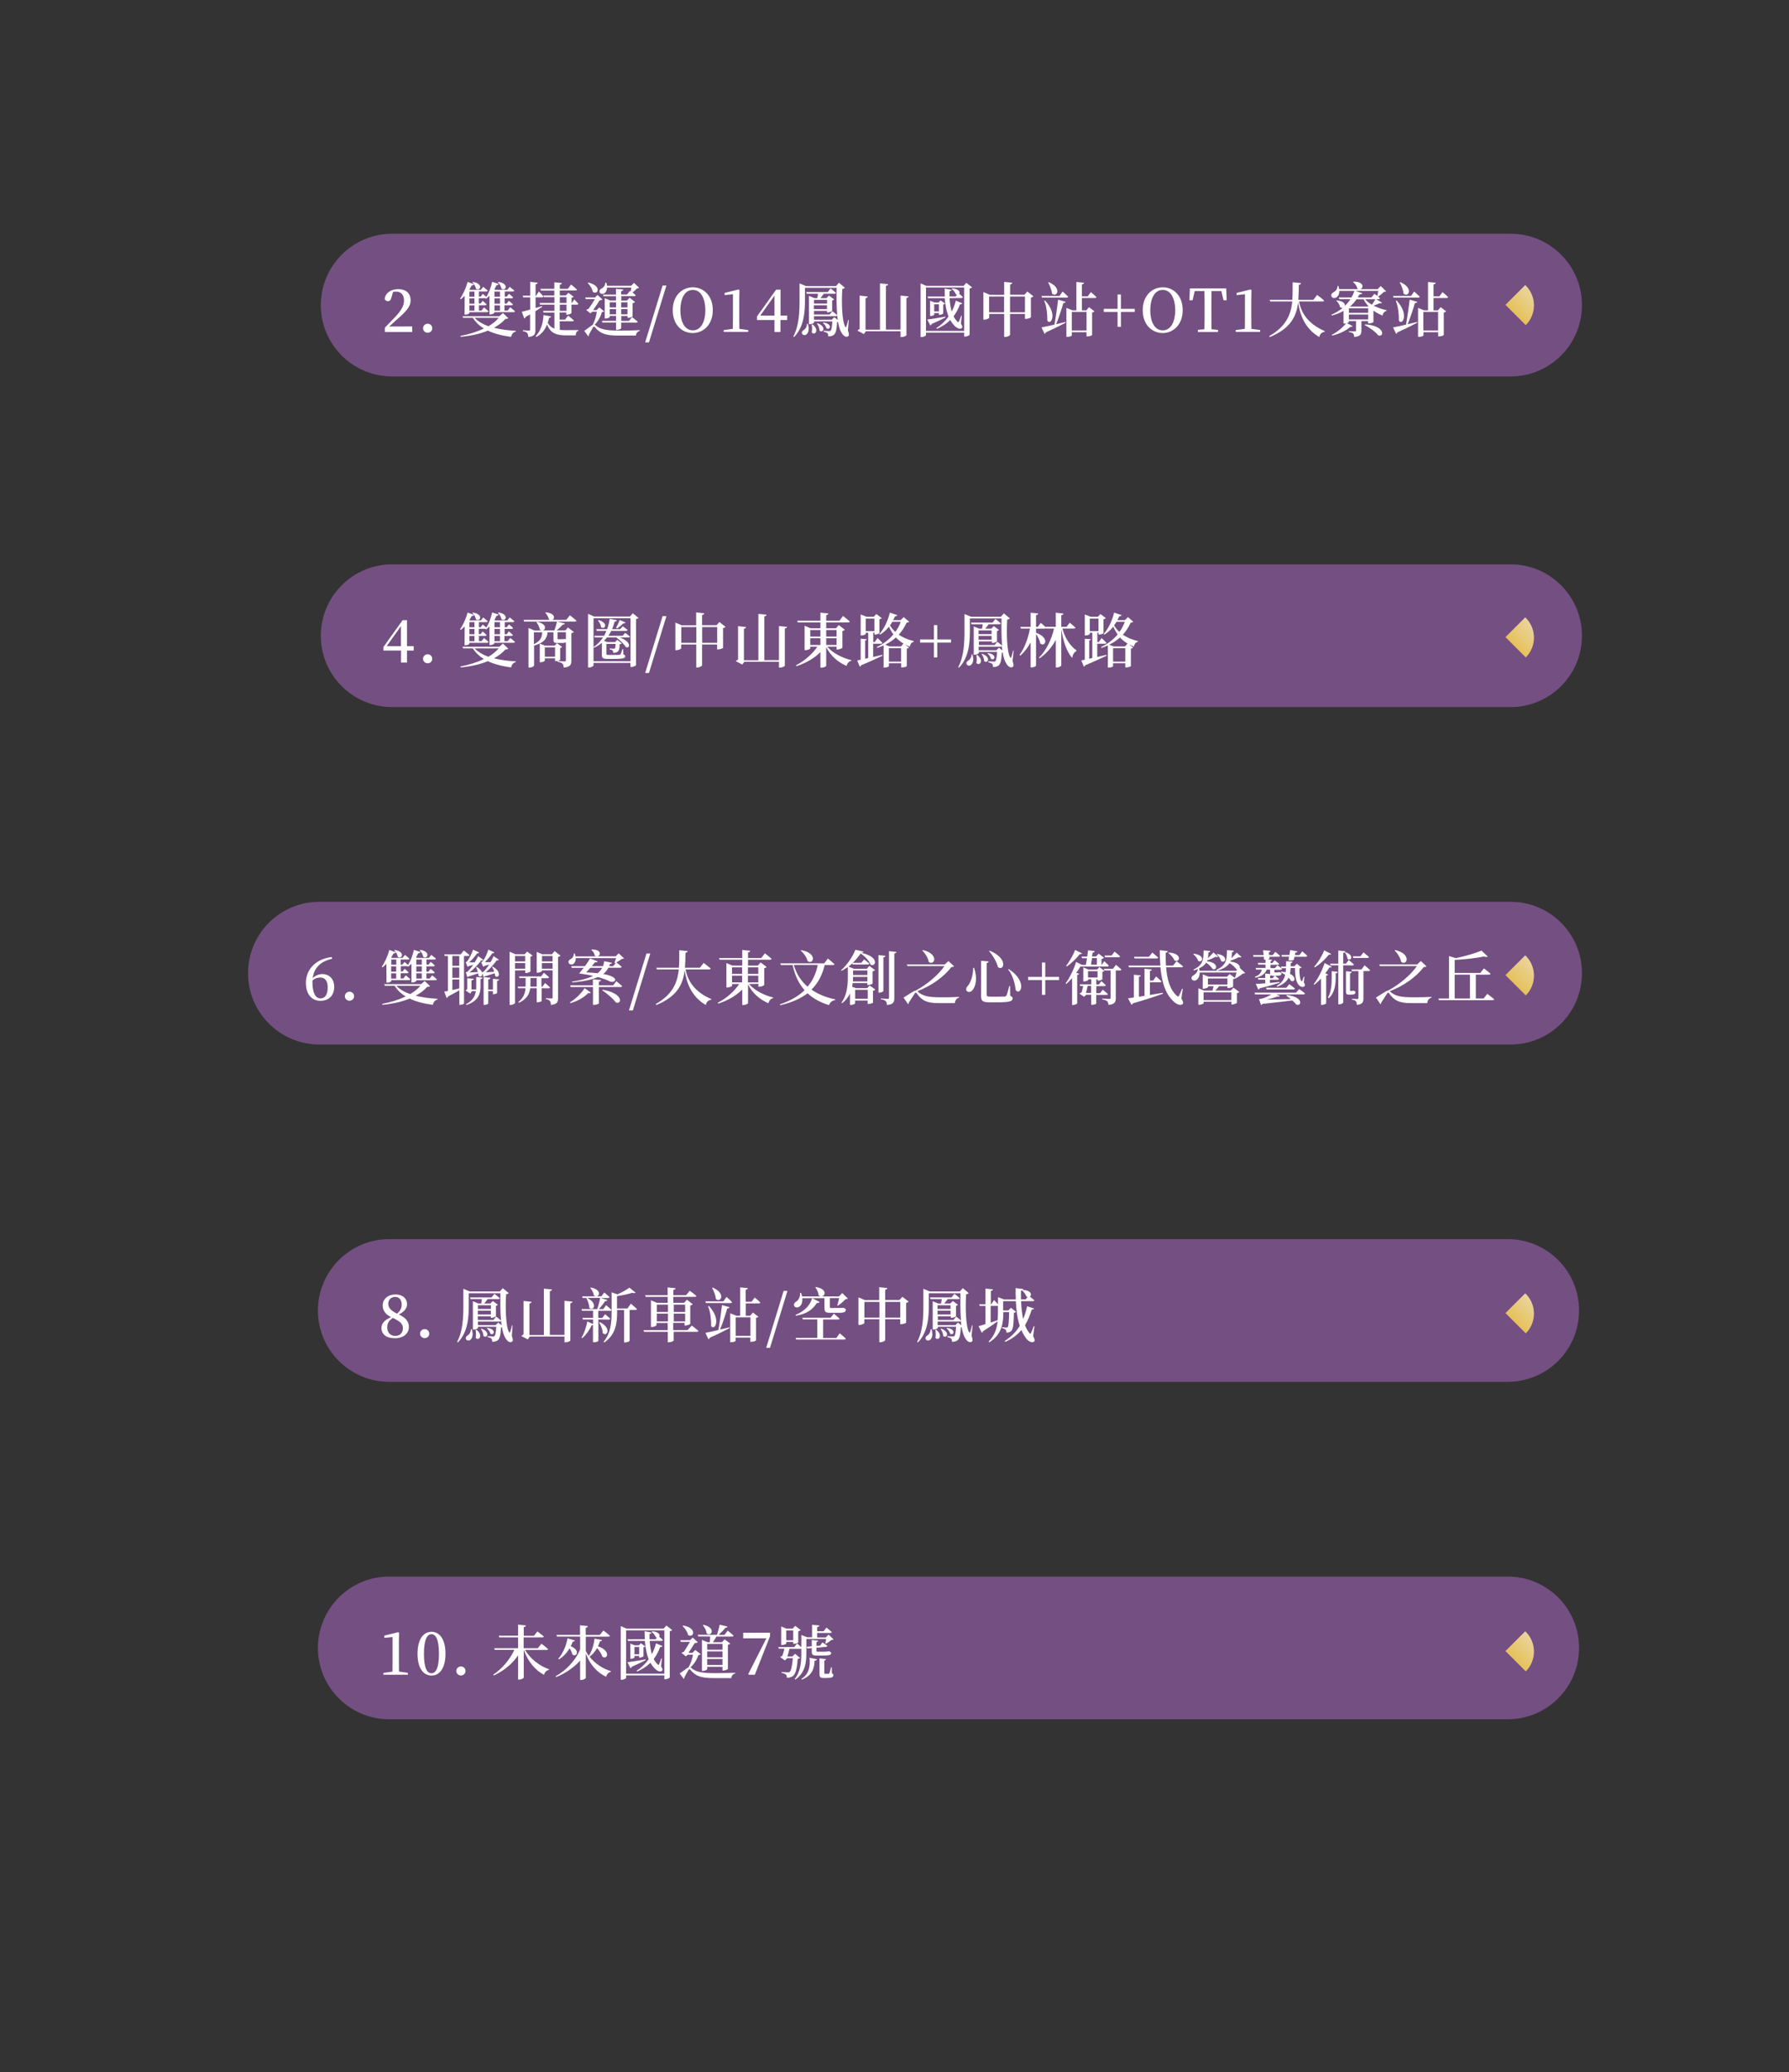 <?xml version="1.0" encoding="utf-8"?>
<!-- Generator: Adobe Illustrator 28.1.0, SVG Export Plug-In . SVG Version: 6.00 Build 0)  -->
<svg version="1.1" id="_圖層_1" xmlns="http://www.w3.org/2000/svg" xmlns:xlink="http://www.w3.org/1999/xlink" x="0px" y="0px"
	 viewBox="0 0 1920 2224.5" style="enable-background:new 0 0 1920 2224.5;" xml:space="preserve">
<rect x="0" y="0" width="1920" height="2224.5" fill="#333333" stroke="none"/>
<style type="text/css">
	.st0{opacity:0.5;fill:#B76CD3;enable-background:new    ;}
	.st1{fill:#FFFFFF;}
	.st2{fill:url(#SVGID_1_);}
	.st3{fill:url(#SVGID_00000073716966250119475430000008700594279828789672_);}
	.st4{fill:url(#SVGID_00000125602242443023888920000002683912290030821021_);}
	.st5{fill:url(#SVGID_00000146491081859412416210000010504679423383615890_);}
	.st6{fill:url(#SVGID_00000148625069486041453350000006236126876992635060_);}
</style>
<path class="st0" d="M420.9,250.9h1200.3c42.3,0,76.6,34.3,76.6,76.6v0c0,42.3-34.3,76.6-76.6,76.6H420.9
	c-42.3,0-76.6-34.3-76.6-76.6v0C344.4,285.2,378.6,250.9,420.9,250.9z"/>
<g>
	<path class="st1" d="M442.4,350.4v6H413v-4.6c3.8-3.9,7.5-7.9,10.6-11c7.1-7.5,10-12.5,10-18.3s-3.2-9.5-8.4-9.5
		c-1,0-2.2,0.1-3.4,0.4l-1.5,5.4c-0.8,3.4-2.2,4.5-4,4.5c-1.5,0-2.7-0.8-3.5-2.2c0.8-7,7.2-10.7,14.5-10.7c9.1,0,13.4,5,13.4,12.1
		c0,6.1-3.9,11.2-14.9,20.6c-2,1.8-4.9,4.5-8.1,7.4L442.4,350.4L442.4,350.4L442.4,350.4z"/>
	<path class="st1" d="M454,352.4c0-2.7,2.2-4.9,5-4.9s4.9,2.2,4.9,4.9s-2.2,4.8-4.9,4.8S454,355.1,454,352.4z"/>
	<path class="st1" d="M498.7,317.5c-1.3,1.4-2.7,2.7-4.1,3.7l-0.9-0.6c3.1-4.3,6.3-11,8.1-18l6.9,2.5c-0.2,0.8-1.1,1.3-2.4,1.2
		c-0.8,1.5-1.6,3-2.5,4.5l0.8,0.3H516l2.6-3.2c0,0,3,2.3,4.8,4c-0.1,0.7-0.7,1-1.6,1H514v5.5h1.8l2.3-2.9c0,0,2.2,1.7,3.8,3.2
		c2.7-4.1,5-10.1,6.3-16.2l7,2.3c-0.2,0.8-1,1.3-2.3,1.3c-0.7,1.5-1.5,3.1-2.3,4.6l1,0.4h12.8l2.6-3.2c0,0,3,2.3,5,4
		c-0.2,0.7-0.8,1-1.7,1h-8.6v5.5h2.2l2.3-3c0,0,2.8,2.1,4.4,3.8c-0.1,0.7-0.7,1-1.6,1h-7.4v5.7h2.2l2.3-3c0,0,2.7,2.1,4.4,3.8
		c-0.2,0.7-0.8,1-1.7,1h-7.4v5.6h3.5l2.7-3.4c0,0,3.2,2.4,5.1,4.2c-0.2,0.7-0.8,1-1.7,1h-20.5v0.7c0,0.4-1.7,1.7-4.3,1.7h-0.9v-20
		c-1.1,1.2-2.3,2.3-3.6,3.2l-0.8-0.6h-7v5.7h1.8l2.3-2.9c0,0,2.6,2.1,4.2,3.8c-0.2,0.7-0.8,1-1.6,1H514v5.6h2.8l2.6-3.3
		c0,0,3,2.3,4.9,4.1c-0.2,0.7-0.8,1-1.7,1h-18.9v1c0,0.4-1.7,1.6-4.2,1.6h-0.9L498.7,317.5L498.7,317.5L498.7,317.5z M545.5,341.5
		c-0.5,0.6-1.3,0.8-3,0.8c-3.4,3.8-7.5,6.9-12.4,9.5c7.3,1.9,15.4,2.9,23.5,3.3l-0.1,0.8c-2.7,0.7-4.3,2.7-5,5.7
		c-9.3-1.2-17.8-3.3-24.9-6.7c-8.4,3.5-18.3,5.6-29.1,6.7l-0.4-1c9.1-1.7,17.8-4.4,25.2-8c-4.8-2.9-8.8-6.7-11.8-11.4H497l-0.6-1.8
		h39.5l3.9-3.4L545.5,341.5L545.5,341.5L545.5,341.5z M503.8,313v5.5h5.4V313H503.8z M509.2,320.3h-5.4v5.7h5.4V320.3z M509.2,327.8
		h-5.4v5.6h5.4V327.8z M507.5,302.6c12.1,1.9,7.6,10.7,3.2,7.3c-0.2-2.4-2-5.3-3.7-6.9L507.5,302.6L507.5,302.6L507.5,302.6z
		 M509.4,341.2c3.6,3.8,8.8,6.8,14.8,9c4.4-2.6,8.2-5.6,11-9H509.4L509.4,341.2L509.4,341.2z M530.7,313v5.5h5.9V313H530.7z
		 M536.6,320.3h-5.9v5.7h5.9V320.3z M536.6,327.8h-5.9v5.6h5.9V327.8z M535,302.6c12.1,1.9,7.5,10.8,3.1,7.3c-0.2-2.4-2-5.2-3.7-6.9
		L535,302.6L535,302.6L535,302.6z"/>
	<path class="st1" d="M581.8,329.4c-1.9,1.3-4.3,2.9-7.2,4.6v20.2c0,4.4-0.8,6.8-7.6,7.5c-0.1-1.8-0.4-3.3-1.2-4.2
		c-0.8-1-2.1-1.6-4.6-2v-1c0,0,5.3,0.4,6.4,0.4c1,0,1.3-0.3,1.3-1.1v-16.3c-1.5,0.9-3.1,1.8-4.8,2.7c-0.2,0.8-0.7,1.5-1.4,1.7
		l-2.7-7.2c1.8-0.5,5-1.3,9-2.4v-13.1h-7.5l-0.5-1.8h8v-14.8l8.1,0.8c-0.2,0.9-0.8,1.5-2.3,1.8v12.2h0.6l2.9-4.5c0,0,3.2,3.2,5,5.3
		c-0.2,0.7-0.8,1-1.7,1h-6.8v11.4c2.3-0.6,4.7-1.3,7-2.1L581.8,329.4L581.8,329.4L581.8,329.4z M600.8,354.1
		c2.1,0.2,4.4,0.3,6.9,0.3c2.9,0,9.7,0,13-0.1v0.8c-1.9,0.4-2.8,2.4-2.8,4.9h-10.5c-10.5,0-16.6-2.4-20.3-11.7
		c-2.5,6.4-6.3,10.7-11.5,13.4l-0.8-0.7c5-5.4,8.1-13,8.5-22.8l8.2,1.5c-0.2,0.8-0.9,1.4-2.2,1.5c-0.4,1.9-0.9,3.8-1.5,5.4
		c1.8,3.1,4.2,5,7.2,6.2v-17.3h-11.6l-0.6-1.8h12.2V327h-15.4l-0.5-1.8h15.9V319h-11.2l-0.6-1.8h11.7v-5.3h-14.4L580,310h14.9v-7
		l8.1,0.8c-0.1,0.9-0.6,1.5-2.2,1.8v4.4h8.6l3.5-4.6c0,0,3.9,3.1,6.3,5.4c-0.2,0.7-0.8,1-1.7,1h-16.7v5.3h6.5l2.7-2.8l5.7,4.2
		c-0.3,0.4-1.2,1-2.3,1.1v5.5h0.4l2.5-3.7c0,0,2.8,2.7,4.4,4.6c-0.1,0.7-0.8,1-1.6,1h-5.8v9.1c-0.1,0.4-2.8,1.7-4.7,1.7h-0.8v-2.4
		h-7.2v7.7h5.8l3.3-4.3c0,0,3.9,3,6.2,5.1c-0.2,0.7-0.8,1-1.7,1h-13.5L600.8,354.1L600.8,354.1L600.8,354.1z M600.8,325.2h7.2V319
		h-7.2V325.2z M600.8,333.7h7.2V327h-7.2V333.7z"/>
	<path class="st1" d="M648.4,334.2c-0.5,0.6-1.1,0.7-2.5,0.8c-1.2,4.6-3.9,9.8-7.7,13.6c0.3,0.1,0.6,0.3,1,0.6
		c5.3,4.8,12.8,5.7,26,5.6c7.5,0,13.8,0,21.4-0.4v0.8c-2.5,0.5-3.9,2.5-4.2,5h-19c-13.5,0-19.2-2.2-24.9-8.9c-0.9-1.1-1.6-1-2.1,0.1
		c-1.1,1.9-3.2,5.5-4.6,8.4c0.2,0.5,0.1,1-0.4,1.3l-4.4-5.9c2.8-1.8,7.2-5.5,9.1-6.5c2.2-4,3.8-9.5,4.4-14.1h-4.8l-2,1.8l-4.6-3.7
		c0.6-0.4,1.6-0.9,2.5-1.1c2.2-3,5-7.3,6.8-10.5h-9.7l-0.6-1.8h10.5l2.6-2.7l5.3,4.8c-0.5,0.6-1.7,0.9-3,1c-1.7,2.9-4.7,7.3-7,10.5
		h3.7l3-2.9L648.4,334.2L648.4,334.2L648.4,334.2z M631.4,303.3c15,3.4,10.2,13.9,4.8,10c-0.5-3.3-3.1-7.2-5.5-9.6L631.4,303.3
		L631.4,303.3z M651.5,308.7c-0.1,3.2-1.5,5.4-3.2,6.3s-4.2,0.5-4.8-1.4c-0.5-1.9,0.7-3.2,2.3-4c2-1,3.9-3.5,3.8-6.2l1-0.1
		c0.4,1.3,0.8,2.4,0.9,3.5h25.8l3.1-3.2l5.5,5.3c-0.5,0.5-1.1,0.6-2.4,0.8c-1.1,1.3-3,3-4.7,4.3c1.1,0.9,2.5,1.9,3.5,2.9
		c-0.2,0.7-0.8,1-1.7,1h-13.8v4.7h6.1l2.8-3l5.9,4.6c-0.5,0.5-1.4,1.1-2.7,1.3v14.1c-0.1,0.5-2.7,1.6-4.5,1.6h-0.9v-2h-6.7v5.3h8.2
		l3.3-4.1c0,0,3.8,2.8,6.1,4.9c-0.1,0.7-0.8,1-1.7,1h-16v6c0,0.6-2.4,1.8-4.5,1.8h-1v-7.9h-14.7l-0.5-1.8h15.2v-5.3h-6.8v1.2
		c0,0.5-2.3,1.6-4.5,1.6H649v-21.8l5.7,2.4h6.4V318h-13.4l-0.5-1.8h13.9V310l7.8,0.8c-0.1,0.9-0.6,1.5-2.3,1.8v3.5h6.3l3.2-3.8
		l0.8,0.6c0.2-1.3,0.4-2.9,0.6-4.2L651.5,308.7L651.5,308.7L651.5,308.7z M654.4,324.5v5.5h6.8v-5.5H654.4z M661.2,337.4v-5.6h-6.8
		v5.6H661.2z M666.7,324.5v5.5h6.7v-5.5H666.7z M673.4,337.4v-5.6h-6.7v5.6H673.4z"/>
	<path class="st1" d="M711.1,306.5h4.1l-18.7,61h-4.1L711.1,306.5L711.1,306.5L711.1,306.5z"/>
	<path class="st1" d="M765,333c0,15.5-10.2,24.5-21.5,24.5s-21.5-8.6-21.5-24.5s10.3-24.6,21.5-24.6S765,317,765,333z M743.6,354.6
		c9.2,0,13.4-10.2,13.4-21.6s-4.2-21.8-13.4-21.8s-13.4,10.2-13.4,21.8S734.4,354.6,743.6,354.6z"/>
	<path class="st1" d="M803,354.3v2h-26.3v-2l9.8-1.3c0.1-3.8,0.1-7.7,0.1-11.4v-25.8l-8.9,1v-2.4l15-3.7l0.9,0.7l-0.2,10v20.2
		c0,3.7,0.1,7.5,0.1,11.4L803,354.3L803,354.3L803,354.3z"/>
	<path class="st1" d="M844.8,343.5h-7.2v12.9h-6.4v-12.9h-18.8v-3.8l20.6-28.8h4.7v27.9h7.2L844.8,343.5L844.8,343.5L844.8,343.5z
		 M831.2,338.8v-21.5l-15.3,21.5H831.2z"/>
	<path class="st1" d="M910,354.7c1.3,3.4,1.4,5.6,0.2,6.3c-2.5,1.5-5.2-0.7-6.9-3.6c-1.8-2.7-3.1-6.9-3.9-11.9
		c-0.2,0.1-0.6,0.1-1,0.2c-0.4,8.3-1.4,12.2-3.7,13.9c-1.5,1.1-3.4,1.5-5.8,1.5c0-1.4-0.1-2.7-0.9-3.4c-0.8-0.8-2.3-1.3-4.1-1.6
		l0.1-1c1.7,0.1,4.6,0.3,5.7,0.3c0.8,0,1.3-0.1,1.7-0.4c0.9-0.8,1.5-3.9,1.9-10h-19.6v1.2c0,0.5-2.2,1.8-4.6,1.8h-0.9v-30.4l5.8,2.4
		h3.2c0.2-1.5,0.5-3.2,0.7-4.7h-12.1l-0.5-1.8h23.1l3-3.9c0,0,3.5,2.7,5.8,4.7c-0.2,0.7-0.8,1-1.7,1h-11.4c-1.1,1.6-2.5,3.4-3.6,4.7
		h6.5l2.7-2.7l5.5,4.1c-0.3,0.4-1.1,0.9-2.1,1.1v11.2c-0.1,0.4-2.8,1.6-4.5,1.6h-1v-1.6h-14v3.9h16.8l2.9-3.5c0,0,3.2,2.4,5.2,4.2
		c-0.8-9-0.8-19.5-0.6-29.3h-34v13.1c0,11.7-0.6,28.4-11.7,39.7l-0.8-0.6c6.2-11.7,6.7-26.3,6.7-39.1v-17.9l6.9,2.9h32.2l3.2-3.6
		l6.4,5.4c-0.4,0.5-1.3,1-2.8,1.2c-0.9,13.2-0.5,35.1,3.2,40.7c0.5,0.8,0.8,0.6,1.1-0.2c0.8-2.3,1.5-4.8,2-7.2l0.6,0.1L910,354.7
		L910,354.7L910,354.7z M867,347.6c1.9,5.6,0.6,9.7-1.5,11.4c-1.4,1.1-3.9,1-4.7-0.8c-0.6-1.6,0.2-3.1,1.8-3.9
		c1.8-1.1,3.6-3.9,3.4-6.7L867,347.6L867,347.6L867,347.6z M871.9,348.1c8.2,6.2,2.3,12.7-0.7,8.7c0.6-2.8,0.4-6.2-0.1-8.4
		L871.9,348.1L871.9,348.1z M873.6,321.9v4h14v-4H873.6z M887.5,331.8v-4.1h-14v4.1H887.5z M899,343.4c-0.2-1.5-0.4-3.1-0.5-4.7
		c-0.2,0.5-0.8,0.7-1.5,0.7h-23.4v3.8h19l2.8-2.7L899,343.4L899,343.4L899,343.4z M877.5,347c10.2,3.8,5.6,11.2,2,7.8
		c0.1-2.5-1.3-5.5-2.7-7.4L877.5,347L877.5,347L877.5,347z M883.8,346.2c10.3,1.5,6.9,8.8,3.2,6.2c-0.4-2-2.2-4.4-3.8-5.7
		L883.8,346.2L883.8,346.2L883.8,346.2z"/>
	<path class="st1" d="M975.1,318.1c-0.2,0.9-0.7,1.5-2.3,1.8v39.9c0,0.6-2.8,2-5.1,2h-1.2v-6.2h-37.2l-2.2,3l-6.9-3.7
		c0.6-0.6,1.5-1.3,2.4-1.8v-35.8l8.6,1c-0.1,1-0.8,1.5-2.3,1.8v33.8h15.5v-49.7l8.7,0.8c-0.1,1-0.6,1.6-2.3,1.8v47h15.7v-36.5
		L975.1,318.1L975.1,318.1L975.1,318.1z"/>
	<path class="st1" d="M1043.2,308.4c-0.4,0.6-1.4,1.1-2.6,1.3v49.6c-0.1,0.6-2.8,2-4.9,2h-0.9v-4.2h-41v2.5c0,0.8-2.2,2.2-4.8,2.2
		h-1v-57.6l6.2,2.7h39.9l3-3.3L1043.2,308.4L1043.2,308.4L1043.2,308.4z M1034.8,355.2v-46.6h-41v46.6H1034.8z M1014.7,340.8
		c-3.2,1.6-8.1,4-14.8,7c-0.3,0.8-0.8,1.3-1.5,1.5l-3.2-6.3c3.4-0.4,11.4-1.6,19.4-3.1L1014.7,340.8L1014.7,340.8L1014.7,340.8z
		 M1019.1,320.1c0.3,5,1,9.9,2.3,14.3c1.8-3.5,3.4-7.4,4.4-11.7l7,2.9c-0.4,0.7-1.1,1.2-2.5,1c-1.8,5-4.2,9.3-6.9,12.9
		c1.1,2.2,2.5,4.2,4.2,5.8c0.8,0.8,1.1,0.8,1.5-0.2c0.7-1.3,1.7-3.9,2.4-6.2l0.7,0.1l-0.9,8.4c1.6,2.6,1.8,3.8,1.1,4.6
		c-1.8,2.1-5.5,0.1-7.6-1.9c-2-2-3.6-4.2-5-6.6c-4.1,4.2-8.9,7.2-14.3,9.5l-0.6-0.8c4.8-3,9.3-7.2,13.1-12.4
		c-2.3-5.7-3.5-12.4-4.1-19.7H996l-0.5-1.8h18.5c-0.1-2.8-0.2-5.6-0.2-8.6l7.4,1.4c-0.1,0.8-0.8,1.4-2.2,1.5c0,1.8,0.1,3.8,0.1,5.6
		h6.5l1.4-1.8c-0.3-0.1-0.7-0.2-1.1-0.5c-0.8-2-2.7-4.4-4.5-5.7l0.6-0.6c7.4,0.5,8.7,4.1,7.4,5.8c1.1,0.9,2.9,2.3,4,3.5
		c-0.2,0.7-0.8,1-1.7,1L1019.1,320.1L1019.1,320.1L1019.1,320.1z M1007.7,338.1v-2h-5.1v1.8c0,0.3-1.9,1.3-3.7,1.3h-0.7v-16.4
		l4.7,1.9h4.4l2.2-2.2l4.8,3.4c-0.3,0.4-1.1,0.8-2,1v9.6c-0.1,0.5-2.3,1.5-3.8,1.5L1007.7,338.1L1007.7,338.1L1007.7,338.1z
		 M1007.7,334.3v-7.7h-5.1v7.7H1007.7z"/>
	<path class="st1" d="M1109.1,318.1c-0.4,0.5-1.3,1.1-2.7,1.3v21.3c-0.1,0.4-3.2,1.6-5.3,1.6h-1.1V337H1084v22.4
		c0,0.7-2.7,2.3-5.1,2.3h-1.2V337h-16.1v4.1c0,0.6-2.7,2-5.3,2h-0.9v-29.6l6.8,2.9h15.5v-13.8l8.7,0.9c-0.2,0.9-0.6,1.6-2.3,1.8v11
		h15.4l3.1-3.4L1109.1,318.1L1109.1,318.1z M1077.6,335.2v-16.9h-16.1v16.9H1077.6z M1100,335.2v-16.9H1084v16.9H1100z"/>
	<path class="st1" d="M1143.7,324c-0.2,0.8-0.9,1.3-2.5,1.3c-1.7,6-4.6,15-7.7,22.7c3.2-0.8,6.5-1.6,10-2.4l0.2,0.8
		c-4.7,2.5-11.6,6-21.2,10.3c-0.2,0.8-0.8,1.5-1.5,1.6l-3.2-6.9c2.7-0.4,7.9-1.6,13.9-3c1.5-8.4,3-19.1,3.9-26.7L1143.7,324
		L1143.7,324L1143.7,324z M1118.3,319.5l-0.5-1.8h19.3l3.3-4.8c0,0,3.9,3.4,6,5.6c-0.2,0.7-0.8,1-1.7,1L1118.3,319.5L1118.3,319.5z
		 M1121.6,322.6c14,15.1,5.9,27.4,2.4,21.5c0.1-5.1-0.4-14.5-3.3-21.1L1121.6,322.6z M1125.6,302.9c14.6,6.2,8.6,17,3.4,12.2
		c-0.3-3.9-2.3-8.7-4.1-11.9L1125.6,302.9L1125.6,302.9L1125.6,302.9z M1170.7,313.6c0,0,3.9,3,6,5.3c-0.1,0.7-0.7,1-1.6,1h-14v13.2
		h4.7l3-3.4l5.8,4.5c-0.4,0.6-1.1,1-2.5,1.2v24.1c0,0.4-2,1.6-4.9,1.6h-1.1v-4.5h-15.8v3.4c0,0.5-1.8,1.6-4.8,1.6h-1v-31.1l6.5,2.6
		h4.2v-30.4l8.2,0.8c-0.1,0.9-0.7,1.5-2.3,1.8v12.8h6.3L1170.7,313.6L1170.7,313.6L1170.7,313.6z M1150.3,334.9v19.8h15.8v-19.8
		H1150.3z"/>
	<path class="st1" d="M1217.8,334.9H1203v15.9h-3.6v-15.9h-14.8v-3.4h14.8v-15.4h3.6v15.4h14.8V334.9z"/>
	<path class="st1" d="M1269.3,333c0,15.5-10.2,24.5-21.4,24.5s-21.5-8.6-21.5-24.5s10.3-24.6,21.5-24.6S1269.3,317,1269.3,333z
		 M1247.9,354.6c9.2,0,13.4-10.2,13.4-21.6s-4.2-21.8-13.4-21.8s-13.4,10.2-13.4,21.8S1238.7,354.6,1247.9,354.6z"/>
	<path class="st1" d="M1300.2,312.4c-0.1,6.2-0.1,12.5-0.1,19v3.2c0,6.2,0,12.5,0.1,18.8l7,0.7v2.3h-21.6v-2.3l7-0.7
		c0.2-6.2,0.2-12.4,0.2-18.8v-3.2c0-6.3,0-12.6-0.2-19h-10.4l-2.3,9.9h-3.4l0.5-12.7h39l0.5,12.7h-3.4l-2.3-9.9H1300.2L1300.2,312.4
		L1300.2,312.4z"/>
	<path class="st1" d="M1352.5,354.3v2h-26.3v-2l9.8-1.3c0.1-3.8,0.1-7.7,0.1-11.4v-25.8l-8.9,1v-2.4l15-3.7l0.9,0.7l-0.2,10v20.2
		c0,3.7,0.1,7.5,0.1,11.4L1352.5,354.3L1352.5,354.3L1352.5,354.3z"/>
	<path class="st1" d="M1394.2,323.6c2.2,11.9,9.3,24,27.6,31.8l-0.1,0.7c-3.2,0.6-5.1,2.3-5.8,5.7c-16-9.3-20.9-24.7-22.7-37.3
		c-1.8,15-7.9,28-30.4,37.3l-0.7-1c18.1-10.3,23.3-22.9,24.8-37.2h-23.6l-0.6-1.8h24.2c0.5-6,0.4-12.2,0.4-18.8l9,0.9
		c-0.2,1-0.8,1.6-2.3,1.8c-0.1,5.5-0.2,10.9-0.6,16.1h16.1l4.1-5.2c0,0,4.7,3.5,7.5,6c-0.2,0.7-0.9,1-1.8,1L1394.2,323.6
		L1394.2,323.6z"/>
	<path class="st1" d="M1483.2,324.9c-0.3,0.5-1.3,0.9-2.5,0.5c-1.5,0.8-4,1.8-6.5,2.7c4.3,2.2,9.3,3.9,14,4.9l-0.1,0.7
		c-2.2,0.5-3.7,2.2-4.4,5c-3.5-1.4-6.7-3.2-9.7-5.3v12.2c0,0.5-2.9,1.6-4.8,1.6h-1v-2.5h-7.1v10.1c0,4-1,6.3-7.7,6.9
		c-0.1-1.5-0.4-2.9-1.1-3.6s-2-1.4-4.7-1.8v-0.8c0,0,5.2,0.2,6.4,0.2c1,0,1.3-0.3,1.3-1v-10h-7.7v0.8c0,0.2-0.7,1-2,1.4l6.1,3.1
		c-0.3,0.6-0.9,1-2.3,0.7c-4.2,3.9-11.9,7.8-19.6,9.5l-0.5-0.8c6-3,12-8.1,15.2-12.2c-0.4,0.1-1,0.1-1.6,0.1h-1v-13.6
		c-3.6,2.1-7.7,3.8-12.6,5l-0.5-0.8c4.9-2.2,8.9-4.6,12.2-7.4c-0.9,0.1-1.8-0.1-2.8-0.8c-0.3-2.5-2.2-5.2-4-6.7l0.6-0.5
		c7.2,0.7,9.1,3.8,8.5,5.9c2.4-2.2,4.4-4.7,6.1-7.3h-12l-0.5-1.8h13.6c1.3-2.3,2.3-4.6,3.1-7.1h-16.2c0.1,3.6-1.5,6.2-3.4,7.2
		c-1.9,1-4.5,0.6-5.1-1.5c-0.6-1.9,0.6-3.4,2.3-4.2c2.2-1,4.4-3.7,4.2-6.7h1c0.4,1.1,0.6,2.3,0.8,3.3h20.8c-0.4-0.1-0.8-0.3-1.3-0.6
		c-0.4-2.6-2.5-5.5-4.6-7l0.5-0.4c11.5-0.1,11,6.9,7.4,8.1h18.5l3.3-3.4l5.8,5.6c-0.4,0.5-1.1,0.6-2.3,0.7c-1.6,1.6-4.2,3.8-6.3,5.1
		c0.7,0.6,1.4,1.2,2,1.7c-0.2,0.7-0.8,1-1.7,1h-2.4L1483.2,324.9L1483.2,324.9L1483.2,324.9z M1447.7,330.9v4.9h20.6v-4.9H1447.7z
		 M1468.3,337.6h-20.6v5.3h20.6V337.6z M1455.9,321.2c-2,2.9-4.3,5.5-7.1,7.9h19.1l0.6-0.6c-2-2.2-3.7-4.5-5-7.2L1455.9,321.2
		L1455.9,321.2L1455.9,321.2z M1462,314.8c-0.2,0.8-0.9,1.1-2.9,1.1c-0.6,1.1-1.3,2.3-2,3.4h14.7l3.3-3.9c0,0,1.5,1,3.1,2.3
		c0.3-1.6,0.7-3.7,0.9-5.5h-24.5L1462,314.8L1462,314.8L1462,314.8z M1465.1,348.2c21.5,1.3,20.8,13.8,14.2,11.9
		c-3-3.9-9.7-8.7-14.7-11.2L1465.1,348.2L1465.1,348.2L1465.1,348.2z M1465.1,321.2c1.9,2.3,4.4,4.2,7.3,5.9c1.3-2,2.8-4.3,3.7-5.9
		H1465.1L1465.1,321.2z"/>
	<path class="st1" d="M1521,324c-0.2,0.8-0.9,1.3-2.5,1.3c-1.7,6-4.6,15-7.7,22.7c3.2-0.8,6.5-1.6,10-2.4l0.2,0.8
		c-4.7,2.5-11.6,6-21.2,10.3c-0.2,0.8-0.8,1.5-1.5,1.6l-3.2-6.9c2.7-0.4,7.9-1.6,13.9-3c1.5-8.4,3-19.1,3.9-26.7L1521,324L1521,324
		L1521,324z M1495.6,319.5l-0.5-1.8h19.3l3.3-4.8c0,0,3.9,3.4,6,5.6c-0.2,0.7-0.8,1-1.7,1L1495.6,319.5L1495.6,319.5z M1498.9,322.6
		c14,15.1,5.9,27.4,2.4,21.5c0.1-5.1-0.4-14.5-3.3-21.1L1498.9,322.6z M1502.9,302.9c14.6,6.2,8.6,17,3.4,12.2
		c-0.3-3.9-2.3-8.7-4.1-11.9L1502.9,302.9L1502.9,302.9L1502.9,302.9z M1548.1,313.6c0,0,3.9,3,6,5.3c-0.1,0.7-0.7,1-1.6,1h-14v13.2
		h4.7l3-3.4l5.8,4.5c-0.4,0.6-1.1,1-2.5,1.2v24.1c0,0.4-2,1.6-4.9,1.6h-1.1v-4.5h-15.8v3.4c0,0.5-1.8,1.6-4.8,1.6h-1v-31.1l6.5,2.6
		h4.2v-30.4l8.2,0.8c-0.1,0.9-0.7,1.5-2.3,1.8v12.8h6.3L1548.1,313.6L1548.1,313.6L1548.1,313.6z M1527.6,334.9v19.8h15.8v-19.8
		H1527.6z"/>
</g>
<path class="st0" d="M420.9,605.8h1200.3c42.3,0,76.6,34.3,76.6,76.6v0c0,42.3-34.3,76.6-76.6,76.6H420.9
	c-42.3,0-76.6-34.3-76.6-76.6v0C344.4,640.1,378.6,605.8,420.9,605.8z"/>
<g>
	<path class="st1" d="M444,698.3h-7.2v12.9h-6.4v-12.9h-18.9v-3.8l20.6-28.8h4.7v27.9h7.2V698.3z M430.3,693.6v-21.5L415,693.6
		H430.3z"/>
	<path class="st1" d="M454,707.2c0-2.7,2.2-4.9,5-4.9s4.9,2.2,4.9,4.9s-2.2,4.8-4.9,4.8S454,709.9,454,707.2z"/>
	<path class="st1" d="M498.7,672.4c-1.3,1.4-2.7,2.7-4.1,3.7l-0.9-0.6c3.1-4.3,6.3-11,8.1-18l6.9,2.5c-0.2,0.8-1.1,1.3-2.4,1.2
		c-0.8,1.5-1.6,3-2.5,4.5l0.8,0.3H516l2.6-3.2c0,0,3,2.3,4.8,4c-0.1,0.7-0.7,1-1.6,1H514v5.5h1.8l2.3-2.9c0,0,2.2,1.7,3.8,3.2
		c2.7-4.1,5-10.1,6.3-16.2l7,2.3c-0.2,0.8-1,1.3-2.3,1.3c-0.7,1.5-1.5,3.1-2.3,4.6l1,0.4h12.8l2.6-3.2c0,0,3,2.3,5,4
		c-0.2,0.7-0.8,1-1.7,1h-8.6v5.5h2.2l2.3-3c0,0,2.8,2.1,4.4,3.8c-0.1,0.7-0.7,1-1.6,1h-7.4v5.7h2.2l2.3-3c0,0,2.7,2.1,4.4,3.8
		c-0.2,0.7-0.8,1-1.7,1h-7.4v5.6h3.5l2.7-3.4c0,0,3.2,2.4,5.1,4.2c-0.2,0.7-0.8,1-1.7,1h-20.5v0.7c0,0.4-1.7,1.7-4.3,1.7h-0.9v-20
		c-1.1,1.2-2.3,2.3-3.6,3.2l-0.8-0.6h-7v5.7h1.8l2.3-2.9c0,0,2.6,2.1,4.2,3.8c-0.2,0.7-0.8,1-1.6,1H514v5.6h2.8l2.6-3.3
		c0,0,3,2.3,4.9,4.1c-0.2,0.7-0.8,1-1.7,1h-18.9v1c0,0.4-1.7,1.7-4.2,1.7h-0.9L498.7,672.4L498.7,672.4L498.7,672.4z M545.5,696.3
		c-0.5,0.6-1.3,0.8-3,0.8c-3.4,3.8-7.5,6.9-12.4,9.5c7.3,1.9,15.4,2.9,23.5,3.3l-0.1,0.8c-2.7,0.7-4.3,2.7-5,5.7
		c-9.3-1.2-17.8-3.3-24.9-6.7c-8.4,3.5-18.3,5.7-29.1,6.7l-0.4-1c9.1-1.7,17.8-4.4,25.2-8c-4.8-2.9-8.8-6.7-11.8-11.4H497l-0.6-1.8
		h39.5l3.9-3.4L545.5,696.3L545.5,696.3L545.5,696.3z M503.8,667.8v5.5h5.4v-5.5H503.8z M509.2,675.1h-5.4v5.7h5.4V675.1z
		 M509.2,682.7h-5.4v5.6h5.4V682.7z M507.5,657.5c12.1,1.9,7.6,10.7,3.2,7.3c-0.2-2.4-2-5.3-3.7-6.8L507.5,657.5L507.5,657.5
		L507.5,657.5z M509.4,696c3.6,3.8,8.8,6.8,14.8,9c4.4-2.6,8.2-5.7,11-9H509.4L509.4,696L509.4,696z M530.7,667.8v5.5h5.9v-5.5
		H530.7z M536.6,675.1h-5.9v5.7h5.9V675.1z M536.6,682.7h-5.9v5.6h5.9V682.7z M535,657.4c12.1,1.9,7.5,10.8,3.1,7.3
		c-0.2-2.3-2-5.2-3.7-6.8L535,657.4L535,657.4L535,657.4z"/>
	<path class="st1" d="M611.6,660.5c0,0,4.4,3.3,7.1,5.7c-0.2,0.7-0.8,1-1.7,1h-54.5l-0.6-1.8h28.3c-0.4-0.1-0.8-0.4-1.1-0.6
		c-0.5-2.5-2.3-5.4-3.9-7.2l0.5-0.4c10.5,1.2,10,6.9,7,8.2h15L611.6,660.5L611.6,660.5L611.6,660.5z M609.5,673.5l6.4,4.9
		c-0.4,0.5-1.4,1.1-2.7,1.3v29.5c0,4.2-1,6.7-8.2,7.4c-0.2-1.8-0.4-3.2-1.3-4.1c-1-1-2.4-1.7-5.3-2.1v-0.9c0,0,6,0.5,7.5,0.5
		c1.1,0,1.4-0.5,1.4-1.3v-19.2c-1,0.5-2.9,0.8-6.2,0.7h-3c-3.6,0-4.1-1-4.1-3.8v-7.7h-6.3c-0.6,5.9-2.8,11-14.5,14.3v21.4
		c0,0.7-2.4,2.2-5,2.2h-1v-42.5l6.4,2.7h7.6c-0.6-0.1-1.2-0.4-1.8-0.9c-0.4-2.8-2.2-6-3.7-8.1l0.6-0.4c10.8,2.2,9.7,8.6,6.2,9.3
		h12.5c1-2.9,2.2-6.7,2.8-9.5l8.5,2c-0.2,0.8-1,1.3-2.3,1.3c-1.8,1.9-4.2,4.3-6.6,6.2h9.4L609.5,673.5L609.5,673.5L609.5,673.5z
		 M573,691.5c7.7-3.7,8.6-8,8.9-12.8H573V691.5z M601.2,708.3c-0.1,0.4-2.8,1.4-4.6,1.4h-0.9v-3h-11v2.5c0,0.5-2.4,1.7-4.6,1.7h-0.8
		v-20.1l5.7,2.3h10.2l2.6-2.7l5.5,4.1c-0.3,0.4-1.1,0.9-2.1,1L601.2,708.3L601.2,708.3L601.2,708.3z M595.7,704.9v-10h-11v10H595.7z
		 M606.5,686c0.3,0.1,0.6,0.2,0.8,0.3v-7.7h-8.9v6.7c0,0.6,0.1,0.9,1,0.9h2.2c0.8,0,1.6,0,2-0.1h0.9c0.3-0.1,0.8-0.1,1.1-0.2
		L606.5,686L606.5,686z"/>
	<path class="st1" d="M685.3,663.3c-0.4,0.6-1.4,1-2.7,1.3V714c-0.1,0.5-2.9,2-5.1,2h-0.9v-4.4H637v2.6c0,0.8-2.3,2.3-4.9,2.3h-1
		v-57.6l6.5,2.9H676l3.1-3.5L685.3,663.3L685.3,663.3L685.3,663.3z M676.7,709.8v-46.2H637v46.2H676.7z M646,690
		c-2.4,2-5.1,3.7-8.4,5.3l-0.6-0.7c4.2-2.8,7.5-6.4,10.1-10.3h-8.8l-0.5-1.8h10.5c1-1.8,1.8-3.5,2.5-5.3h-10.4l-0.5-1.8h11.7
		c1.3-3.7,2.2-7.5,2.8-11.2l7.6,1.6c-0.2,1-1,1.4-2.4,1.5c-0.7,2.7-1.6,5.5-2.7,8.1h8.6l2.9-3.1c0,0,3.2,2.2,5.1,3.9
		c-0.2,0.7-0.7,1-1.6,1H656c-0.9,1.8-1.9,3.6-3.1,5.3h15.4l2.7-3.2c0,0,3,2.2,5.1,4c-0.2,0.7-0.8,1-1.7,1h-9.3
		c13,4.5,11.2,12.4,6.6,10.3c-1.9-3.2-6.6-7.6-10.2-10.3h-10.1c-1,1.2-2,2.4-3.1,3.5l3.3,1.4h8.5l2.4-2.4l4.8,3.8
		c-0.4,0.5-1.1,0.7-2.3,0.9c-0.1,5-0.6,7-2.3,8.2c-1.1,0.8-2.7,1.1-4.6,1.1c0-1.1-0.1-2.1-0.8-2.6c-0.6-0.6-1.6-0.9-2.9-1.1v-1
		c1.3,0.1,3.2,0.2,4.2,0.2c0.7,0,1-0.1,1.3-0.3c0.5-0.5,0.7-1.9,0.8-4.8h-9.9v10.7c0,0.9,0.2,1.1,2.4,1.1h6c2.5,0,4.7,0,5.5-0.1
		c0.7-0.1,1-0.2,1.3-0.6c0.5-0.8,1.2-3,2-5.5h0.8l0.2,5.6c1.5,0.6,2,1.1,2,2c0,2.2-2.2,2.9-12.2,2.9h-6.6c-5.3,0-6.3-1-6.3-4.4
		L646,690L646,690z M642.4,665.6c11.3,3.2,6.7,10.9,2.7,7.6c-0.2-2.4-1.8-5.4-3.4-7.2L642.4,665.6L642.4,665.6L642.4,665.6z
		 M661.2,673.8c1.2-2,2.7-5.2,3.9-8.3l6.2,2.7c-0.3,0.7-1.1,1.1-2.4,1c-2.1,2-4.6,4.1-6.7,5.4L661.2,673.8L661.2,673.8L661.2,673.8z
		"/>
	<path class="st1" d="M711.1,661.4h4.1l-18.7,61h-4.1L711.1,661.4L711.1,661.4L711.1,661.4z"/>
	<path class="st1" d="M778.7,672.9c-0.5,0.5-1.3,1.1-2.7,1.3v21.3c-0.1,0.4-3.2,1.6-5.3,1.6h-1.1v-5.3h-16.1v22.4
		c0,0.7-2.7,2.3-5.1,2.3h-1.2v-24.7h-16.1v4.1c0,0.6-2.7,2-5.3,2h-1v-29.6l6.8,2.9h15.5v-13.8l8.7,0.9c-0.2,0.9-0.6,1.6-2.3,1.8v11
		H769l3.1-3.4L778.7,672.9L778.7,672.9L778.7,672.9z M747.3,690v-16.9h-16.1V690H747.3z M769.7,690v-16.9h-16.1V690H769.7z"/>
	<path class="st1" d="M844.6,672.9c-0.2,0.9-0.7,1.5-2.3,1.8v39.9c0,0.6-2.8,2-5.1,2h-1.2v-6.2h-37.2l-2.2,3l-6.9-3.7
		c0.6-0.6,1.5-1.3,2.4-1.8v-35.8l8.6,1c-0.1,1-0.8,1.5-2.3,1.8v33.8h15.5v-49.7l8.7,0.8c-0.1,1-0.6,1.6-2.3,1.8v47h15.7V672
		L844.6,672.9L844.6,672.9L844.6,672.9z"/>
	<path class="st1" d="M887.9,694.2c5.8,6.9,16.3,12.2,25.8,14.4l-0.1,0.7c-2.4,0.5-4.2,2.5-5,5.5c-9.4-4-17.2-10.8-21.9-20.2v20.1
		c0,0.7-2.6,2-4.9,2h-1.3V700c-6.4,6.5-15.4,11.7-25.7,15.1l-0.6-0.9c9.7-5,18-12.6,23-20h-7.6v1.8c0,0.6-2.7,1.9-5.2,1.9h-0.9
		v-26.2l6.5,2.7h10.5v-6.3h-24.3l-0.6-1.8h24.9v-8.7l8.5,0.9c-0.2,0.9-0.6,1.5-2.3,1.8v6h14.2l3.9-5.1c0,0,4.5,3.5,7.2,5.9
		c-0.2,0.7-0.8,1-1.7,1h-23.6v6.3h10.5l3-3.4l6.5,5c-0.5,0.5-1.3,1.1-2.6,1.3v18c-0.1,0.5-3.1,1.9-5.3,1.9h-1v-3.1L887.9,694.2
		L887.9,694.2L887.9,694.2z M869.6,676.3v7h10.9v-7H869.6z M869.6,692.3h10.9v-7.2h-10.9V692.3z M886.7,676.3v7h11.1v-7H886.7z
		 M897.8,692.3v-7.2h-11.1v7.2H897.8z"/>
	<path class="st1" d="M937.1,705.2c3.2-0.7,6.5-1.5,9.9-2.3l0.2,0.9c-5.2,2.5-12.7,6-23,10.3c-0.2,0.8-0.8,1.4-1.5,1.5l-2.7-6.7
		c1-0.2,2.2-0.4,3.7-0.7v-22.6l6.5,0.6c-0.1,0.7-0.6,1.2-1.7,1.3v19.6l3.3-0.8v-27.1h-2.7v1.2c0,0.4-1.7,1.7-4.5,1.7h-0.9v-22.5
		l6.2,2.4h7.9l2.7-2.9l5.8,4.4c-0.4,0.5-1.3,1-2.5,1.2v15c-0.1,0.4-2.7,1.4-4.4,1.4h-0.9v-2h-1.3v10.1h1.6l2.9-4.3
		c0,0,3.4,3,5.3,5.1c-0.2,0.7-0.8,1-1.7,1h-8.2L937.1,705.2L937.1,705.2L937.1,705.2z M929.1,677.5h9.3V664h-9.3V677.5z
		 M975.7,667.4c-0.5,0.6-1.1,0.8-2.7,1c-2.1,4.6-4.9,9-8.4,12.9c4.3,3,9.7,5.3,16.2,6.9l-0.1,0.6c-2.4,0.8-3.8,2.4-4.2,5.3
		c-1.9-0.8-3.7-1.5-5.4-2.4l4.5,3.4c-0.5,0.5-1,0.9-2.4,1.1V715c0,0.3-2,1.4-4.9,1.4h-1.1V712H954v3.1c0,0.4-1.8,1.5-4.7,1.5h-1
		v-23.8c-2.2,1-4.4,1.9-6.9,2.7l-0.4-0.9c7.2-3.4,13.2-8.1,17.8-13.6c-1.8-2.5-3.4-5.3-4.7-8.3c-2.8,3.5-6,6.3-9.5,8.5l-0.8-0.6
		c4.7-5.3,9-13.8,11.2-23l8,2.7c-0.3,0.8-1.1,1.3-2.5,1.3c-0.6,1.5-1.3,2.8-2,4.1h8l3.4-3.3L975.7,667.4L975.7,667.4L975.7,667.4z
		 M969.6,690.8c-3.2-1.9-5.8-4.1-8.1-6.5c-3.3,2.9-7.1,5.6-11.5,7.7l4.8,1.9h12.2L969.6,690.8L969.6,690.8L969.6,690.8z
		 M967.1,710.2v-14.4H954v14.4H967.1z M957.7,667.5c-0.8,1.3-1.6,2.6-2.5,3.8c1.5,2.6,3.4,5,5.7,7c2.5-3.4,4.4-7,5.8-10.8
		L957.7,667.5L957.7,667.5z"/>
	<path class="st1" d="M1020.7,689.8h-14.8v15.9h-3.6v-15.9h-14.8v-3.4h14.8V671h3.6v15.4h14.8V689.8z"/>
	<path class="st1" d="M1086.7,709.6c1.3,3.4,1.4,5.6,0.2,6.3c-2.5,1.5-5.2-0.7-6.9-3.6c-1.8-2.7-3.1-6.8-3.9-11.9
		c-0.2,0.1-0.6,0.1-0.9,0.2c-0.4,8.3-1.4,12.2-3.7,13.9c-1.5,1.1-3.4,1.5-5.8,1.5c0-1.4-0.1-2.7-0.9-3.4s-2.3-1.3-4.1-1.7l0.1-1
		c1.7,0.1,4.6,0.3,5.7,0.3c0.8,0,1.3-0.1,1.7-0.4c0.9-0.8,1.5-3.9,1.9-10h-19.6v1.2c0,0.5-2.2,1.8-4.6,1.8h-0.9v-30.4l5.8,2.4h3.2
		c0.2-1.5,0.5-3.2,0.7-4.7h-12.1l-0.5-1.8h23.1l3.1-3.9c0,0,3.6,2.7,5.8,4.7c-0.2,0.7-0.8,1-1.7,1h-11.4c-1.1,1.6-2.5,3.4-3.6,4.7
		h6.5l2.7-2.7l5.5,4.1c-0.3,0.4-1.1,0.9-2.1,1.1v11.2c-0.1,0.4-2.8,1.7-4.5,1.7h-0.9v-1.7h-14v3.9h16.8l2.9-3.5c0,0,3.2,2.3,5.2,4.2
		c-0.8-9-0.8-19.5-0.6-29.3h-34V677c0,11.7-0.6,28.4-11.7,39.7l-0.8-0.6c6.2-11.7,6.7-26.3,6.7-39.1v-17.9l6.9,2.9h32.2l3.2-3.6
		l6.4,5.4c-0.4,0.5-1.3,1-2.8,1.2c-0.9,13.2-0.5,35.1,3.2,40.7c0.5,0.8,0.8,0.6,1.1-0.2c0.8-2.3,1.5-4.8,2-7.2l0.6,0.1L1086.7,709.6
		L1086.7,709.6L1086.7,709.6z M1043.6,702.4c1.9,5.7,0.6,9.7-1.5,11.4c-1.4,1.1-3.9,1-4.7-0.8c-0.6-1.6,0.2-3.1,1.8-3.9
		c1.8-1.1,3.6-3.9,3.4-6.7L1043.6,702.4L1043.6,702.4L1043.6,702.4z M1048.6,702.9c8.2,6.2,2.3,12.7-0.7,8.7
		c0.6-2.8,0.4-6.2-0.1-8.4L1048.6,702.9L1048.6,702.9z M1050.2,676.7v4h14v-4H1050.2z M1064.2,686.7v-4.1h-14v4.1H1064.2z
		 M1075.7,698.2c-0.2-1.5-0.4-3.1-0.5-4.7c-0.2,0.5-0.8,0.7-1.5,0.7h-23.4v3.8h19l2.8-2.7L1075.7,698.2z M1054.2,701.8
		c10.2,3.8,5.6,11.2,2,7.8c0.1-2.5-1.3-5.5-2.7-7.4L1054.2,701.8z M1060.4,701c10.3,1.5,6.9,8.8,3.2,6.2c-0.4-2-2.2-4.4-3.8-5.7
		L1060.4,701L1060.4,701L1060.4,701z"/>
	<path class="st1" d="M1140.2,674.7c2.6,9.9,8.4,18.9,15.1,23.4l-0.1,0.7c-2.7,1.8-4.1,4.2-4.5,7.4c-6.2-6.8-9.8-18.8-11.7-30.7
		v38.8c0,0.7-2.5,2.2-4.8,2.2h-1.1v-29.7c-4,7.8-9.8,14.5-17.4,19.9l-0.7-0.7c8.1-8.1,13.5-19.7,16.2-31.3h-8.6l-0.1-0.5
		c-0.3,0.4-0.8,0.6-1.5,0.6h-9.1v4.4c15.2,5.5,9.7,16,4.5,11.5c-0.4-3.2-2.5-7.2-4.5-10.1v34c0,0.6-2.5,1.8-4.7,1.8h-1.1v-26.8
		c-2.9,5.3-6.5,10.1-11,14.2l-0.9-0.8c5.6-7.7,9.3-18.1,11.2-28.3h-9.8l-0.5-1.8h11v-15.2l8.1,0.8c-0.1,1-0.6,1.6-2.3,1.8v12.6h1.9
		l3.2-4.3c0,0,3.2,2.6,5.3,4.7l-0.1-0.5h10.9v-15.1l8.2,0.9c-0.2,0.9-0.6,1.5-2.3,1.8v12.4h5.7l3.4-4.4c0,0,3.7,3,6.1,5.3
		c-0.2,0.7-0.8,1-1.7,1L1140.2,674.7L1140.2,674.7z"/>
	<path class="st1" d="M1177.6,705.2c3.2-0.7,6.5-1.5,9.9-2.3l0.2,0.9c-5.2,2.5-12.7,6-23,10.3c-0.2,0.8-0.8,1.4-1.5,1.5l-2.7-6.7
		c0.9-0.2,2.2-0.4,3.7-0.7v-22.6l6.5,0.6c-0.1,0.7-0.6,1.2-1.7,1.3v19.6l3.3-0.8v-27.1h-2.7v1.2c0,0.4-1.7,1.7-4.5,1.7h-0.9v-22.5
		l6.2,2.4h7.9l2.7-2.9l5.8,4.4c-0.4,0.5-1.3,1-2.5,1.2v15c-0.1,0.4-2.7,1.4-4.4,1.4h-0.9v-2h-1.3v10.1h1.6l2.9-4.3
		c0,0,3.4,3,5.3,5.1c-0.2,0.7-0.8,1-1.7,1h-8.2V705.2L1177.6,705.2L1177.6,705.2z M1169.6,677.5h9.3V664h-9.3V677.5z M1216.2,667.4
		c-0.5,0.6-1.1,0.8-2.7,1c-2.1,4.6-4.9,9-8.4,12.9c4.3,3,9.7,5.3,16.2,6.9l-0.1,0.6c-2.4,0.8-3.8,2.4-4.2,5.3
		c-1.9-0.8-3.7-1.5-5.4-2.4l4.5,3.4c-0.4,0.5-1,0.9-2.4,1.1V715c0,0.3-2,1.4-4.9,1.4h-1.1V712h-13.1v3.1c0,0.4-1.8,1.5-4.7,1.5h-0.9
		v-23.8c-2.2,1-4.4,1.9-6.9,2.7l-0.4-0.9c7.2-3.4,13.2-8.1,17.8-13.6c-1.8-2.5-3.4-5.3-4.7-8.3c-2.8,3.5-6,6.3-9.5,8.5l-0.8-0.6
		c4.7-5.3,9-13.8,11.2-23l8,2.7c-0.3,0.8-1.1,1.3-2.5,1.3c-0.6,1.5-1.3,2.8-2,4.1h8l3.4-3.3L1216.2,667.4L1216.2,667.4L1216.2,667.4
		z M1210.1,690.8c-3.2-1.9-5.8-4.1-8.1-6.5c-3.3,2.9-7.1,5.6-11.6,7.7l4.8,1.9h12.2L1210.1,690.8L1210.1,690.8L1210.1,690.8z
		 M1207.7,710.2v-14.4h-13.1v14.4H1207.7z M1198.2,667.5c-0.8,1.3-1.6,2.6-2.5,3.8c1.5,2.6,3.4,5,5.7,7c2.5-3.4,4.4-7,5.8-10.8
		L1198.2,667.5L1198.2,667.5z"/>
</g>
<path class="st0" d="M342.8,968h1278.4c42.3,0,76.6,34.3,76.6,76.6v0c0,42.3-34.3,76.6-76.6,76.6H342.8c-42.3,0-76.6-34.3-76.6-76.6
	v0C266.3,1002.2,300.5,968,342.8,968z"/>
<g>
	<path class="st1" d="M356.5,1029.1c-12.9,3-19.6,10.2-20.9,20.9c2.9-2.9,6.5-4.4,10.4-4.4c7.7,0,12.7,5.6,12.7,13.8
		c0,9.3-6,14.9-14.7,14.9c-9.7,0-15.7-7.2-15.7-19.4c0-14,10.4-25.6,27.8-27.6L356.5,1029.1L356.5,1029.1L356.5,1029.1z
		 M351.7,1060.1c0-7.4-3-10.8-7.9-10.8c-2.8,0-5.8,0.8-8.4,3.1c-0.1,0.5-0.1,1-0.1,1.5c0,12.1,3.4,17.8,8.7,17.8
		C348.5,1071.7,351.7,1068,351.7,1060.1L351.7,1060.1L351.7,1060.1z"/>
	<path class="st1" d="M370.1,1069.4c0-2.7,2.2-4.9,5-4.9s4.9,2.2,4.9,4.9s-2.2,4.8-4.9,4.8S370.1,1072.1,370.1,1069.4z"/>
	<path class="st1" d="M414.7,1034.6c-1.3,1.4-2.7,2.7-4.1,3.7l-0.9-0.6c3.1-4.3,6.3-11,8.1-18l6.9,2.5c-0.2,0.8-1.1,1.3-2.4,1.2
		c-0.8,1.5-1.6,3.1-2.5,4.5l0.8,0.3H432l2.6-3.2c0,0,3,2.3,4.8,4c-0.1,0.7-0.7,1-1.6,1h-7.8v5.5h1.8l2.3-2.9c0,0,2.2,1.7,3.8,3.2
		c2.7-4.1,5-10.1,6.3-16.2l7,2.3c-0.2,0.8-1,1.3-2.4,1.3c-0.7,1.5-1.5,3.1-2.3,4.6l1,0.4h12.8l2.6-3.2c0,0,3,2.3,5,4
		c-0.2,0.7-0.8,1-1.6,1h-8.6v5.5h2.2l2.3-3c0,0,2.8,2.1,4.4,3.8c-0.1,0.7-0.7,1-1.6,1h-7.4v5.7h2.2l2.4-3c0,0,2.7,2.1,4.4,3.8
		c-0.2,0.7-0.8,1-1.6,1h-7.4v5.6h3.5l2.7-3.4c0,0,3.2,2.4,5.1,4.2c-0.2,0.7-0.8,1-1.6,1h-20.5v0.7c0,0.4-1.7,1.7-4.3,1.7h-0.9v-20.1
		c-1.1,1.2-2.4,2.3-3.6,3.2l-0.8-0.6h-7v5.7h1.8l2.3-2.9c0,0,2.6,2.1,4.2,3.8c-0.2,0.7-0.8,1-1.6,1H430v5.6h2.9l2.6-3.3
		c0,0,3,2.3,4.9,4.1c-0.2,0.7-0.8,1-1.6,1h-18.9v1c0,0.4-1.7,1.7-4.2,1.7h-0.9L414.7,1034.6L414.7,1034.6L414.7,1034.6z
		 M461.5,1058.5c-0.5,0.6-1.3,0.8-3,0.8c-3.4,3.8-7.5,6.9-12.4,9.5c7.3,1.9,15.4,2.9,23.5,3.3l-0.1,0.8c-2.7,0.7-4.3,2.7-5,5.7
		c-9.3-1.2-17.8-3.3-24.9-6.7c-8.4,3.5-18.3,5.7-29.1,6.7l-0.4-1c9.1-1.7,17.8-4.4,25.2-8c-4.8-2.9-8.8-6.7-11.8-11.4H413l-0.6-1.8
		h39.5l3.9-3.4L461.5,1058.5L461.5,1058.5L461.5,1058.5z M419.9,1030v5.5h5.4v-5.5H419.9z M425.2,1037.3h-5.4v5.7h5.4V1037.3z
		 M425.2,1044.8h-5.4v5.6h5.4V1044.8z M423.6,1019.7c12.1,1.9,7.6,10.7,3.2,7.3c-0.2-2.4-2-5.3-3.7-6.8L423.6,1019.7L423.6,1019.7
		L423.6,1019.7z M425.4,1058.2c3.6,3.8,8.8,6.8,14.8,8.9c4.4-2.6,8.2-5.7,11-8.9H425.4L425.4,1058.2z M446.8,1030v5.5h5.9v-5.5
		H446.8z M452.7,1037.3h-5.9v5.7h5.9V1037.3z M452.7,1044.8h-5.9v5.6h5.9V1044.8z M451,1019.6c12.1,1.9,7.5,10.8,3.1,7.3
		c-0.2-2.3-2-5.2-3.7-6.8L451,1019.6L451,1019.6L451,1019.6z"/>
	<path class="st1" d="M498,1026.2v50.9c0,0.3-1.6,1.5-4.2,1.5h-0.8V1063c-3.2,1.8-7.3,4.2-12.2,6.7c-0.2,0.8-0.8,1.4-1.5,1.6
		l-2.5-6.9c1-0.1,2.3-0.4,3.9-0.7v-37.5h-3.4l-0.5-1.8h17.7l3.3-4.1c0,0,3.8,2.9,6.1,4.9c-0.2,0.7-0.8,1-1.7,1L498,1026.2
		L498,1026.2L498,1026.2z M492.9,1026.2h-7.4v10.5h7.4V1026.2z M492.9,1038.6h-7.4v11h7.4V1038.6z M485.5,1062.7
		c2.3-0.5,4.8-1.1,7.4-1.7v-9.6h-7.4V1062.7L485.5,1062.7L485.5,1062.7z M511,1048.7l6.9,0.7c-0.2,0.8-0.6,1.4-2.2,1.6v8.5
		c-0.1,7.4-2.5,15-15,19.3l-0.7-0.8c7.2-3.7,9.9-8.8,10.7-14.1h-4.3l-1.7,2.7l-5.1-3.4c0.5-0.4,1.1-1,1.8-1.5v-11.6l7.1,0.6
		c-0.1,0.8-0.6,1.3-2.5,1.6v9.8h5c0.1-0.9,0.1-1.8,0.1-2.7V1048.7L511,1048.7L511,1048.7z M528.9,1037.7c10.5,5.8,6.1,13.3,2.5,10
		c-0.1-0.9-0.2-2-0.5-3c-2.9,0.9-7,2.3-11,3.5c-0.3,0.2-0.6,0.4-0.9,0.5l-1.5-4.4c0.8,3.2-1.8,5.4-4,3.2c0-0.9-0.1-1.8-0.3-2.7
		c-2.8,0.9-6.9,2.3-10.9,3.6c-0.2,0.2-0.5,0.3-0.8,0.4l-1.6-5.1c0,0,1-0.2,1.5-0.5c2.1-1.7,4.4-4.6,6.5-7.6c-1.5,0.5-3.3,1-5,1.5
		c-0.3,0.4-0.6,0.6-1,0.8l-2.2-5.1c0,0,1-0.2,1.3-0.6c2.5-2.5,5.7-9.4,6.7-12.8l6.5,3c-0.2,0.5-1,1.1-2.2,1c-2.1,3-5.4,6.9-8.5,9.6
		c1.7,0.1,3.9,0.1,6,0c1.5-2.5,2.9-4.8,3.6-6.7l5.7,4c-0.2,0.5-1.1,0.9-2.3,0.6c-2.9,3.9-7.9,9.3-12.6,13c2.5-0.1,5.6-0.3,9-0.5
		c-0.6-2-1.3-3.8-2-5.2l0.8-0.3c3.2,1.9,4.9,4,5.6,5.8c0.2-0.1,1.1-0.2,1.5-0.6c1.9-1.7,4.2-4.7,6.2-7.8c-1.7,0.5-3.5,1.1-5.3,1.6
		c-0.3,0.4-0.7,0.8-1.1,0.9l-2.2-5c0,0,0.9-0.2,1.3-0.5c2.5-2.6,5.5-9.5,6.3-13l6.5,3c-0.2,0.6-1,1.1-2.2,1c-1.9,2.9-5.1,6.7-8,9.5
		c1.7,0.1,3.9,0.1,6.2,0c1.4-2.4,2.5-4.7,3.2-6.5l5.7,3.9c-0.3,0.5-1.1,0.9-2.3,0.6c-2.6,3.8-7.3,9.1-11.7,12.9
		c2.4-0.1,5.7-0.3,9-0.6c-0.6-2-1.5-3.8-2.3-5.2L528.9,1037.7L528.9,1037.7L528.9,1037.7z M535.7,1051.3c-0.2,0.8-0.7,1.3-2.2,1.6
		v13c0,0.4-2,1.3-3.7,1.3H529v-3.3h-5v13.3c0,0.5-2.2,1.5-4,1.5h-1v-29.9l7.3,0.8c-0.1,0.9-0.7,1.5-2.3,1.8v10.8h5v-11.5
		L535.7,1051.3L535.7,1051.3L535.7,1051.3z"/>
	<path class="st1" d="M552.7,1041.7v34.8c0,0.8-2.1,2.2-4.8,2.2h-1v-57.1l6.2,2.7h10l2.7-2.9l5.8,4.4c-0.4,0.4-1.2,0.9-2.3,1.1v15.8
		c-0.1,0.5-2.8,1.8-4.7,1.8h-0.9v-2.9L552.7,1041.7L552.7,1041.7z M552.7,1026.2v5.8h10.9v-5.8H552.7z M563.6,1039.8v-6h-10.9v6
		H563.6z M581.3,1060.8v13.7c0,0.3-1.7,1.3-4.3,1.3h-1v-15h-7c-0.6,5.5-3.2,11.6-12.1,15.6l-0.6-0.8c5.6-4.4,7.3-9.7,7.7-14.8h-7.9
		l-0.5-1.8h8.4c0.1-0.7,0.1-1.5,0.1-2.2v-6.9h-6.6l-0.5-1.8h23.7l3-3.9c0,0,3.4,2.7,5.5,4.8c-0.1,0.7-0.8,1-1.7,1h-6.4v9.1h1
		l2.9-3.9c0,0,3.3,2.7,5.3,4.7c-0.2,0.7-0.8,1-1.7,1L581.3,1060.8L581.3,1060.8z M576,1059v-9.1h-6.7v6.9c0,0.7,0,1.4-0.1,2.2
		L576,1059L576,1059z M601.6,1025.9c-0.5,0.5-1.5,1.1-2.7,1.3v44.1c0,4.3-0.8,6.7-7.6,7.4c-0.1-1.8-0.4-3.4-1.1-4.2
		c-0.8-0.9-2-1.7-4.4-2.1v-0.9c0,0,5,0.3,6,0.3s1.3-0.4,1.3-1.2v-29h-11.4v0.7c0,0.5-2.5,1.8-4.8,1.8H576v-22.3l5.9,2.5h10.5
		l2.8-3.4L601.6,1025.9L601.6,1025.9L601.6,1025.9z M581.7,1026.2v5.8H593v-5.8H581.7z M593,1039.8v-6h-11.4v6H593z"/>
	<path class="st1" d="M617.9,1028.4c0.1,3.3-1.2,5.5-2.9,6.5c-1.7,0.8-4.1,0.4-4.8-1.5c-0.5-1.8,0.7-3.2,2.3-3.9
		c1.9-0.9,3.6-3.4,3.3-6h1c0.5,1.1,0.7,2.2,0.9,3.1h22.9c-0.8,0-1.6-0.2-2.4-0.9c-0.1-2.2-1.8-4.7-3.6-6l0.5-0.5
		c11.5,0,9.6,7.3,5.5,7.3h20.2l3.2-3.2l5.7,5.4c-0.5,0.5-1.2,0.6-2.5,0.7c-1.5,1.2-3.7,2.7-5.8,3.6c0.8,0.6,3.8,2.9,5.8,4.8
		c-0.2,0.7-0.8,1-1.7,1h-12.6c-1.2,2.5-2.9,4.8-5.5,6.7c19,3.4,12.8,10.1,7.4,8.1c-3.3-1.7-7.7-3.3-13.1-4.8
		c-6,2.7-14.8,4.6-27.6,5.8l-0.2-0.9c10.3-1.5,17.6-3.6,22.8-6.1c-4.6-1.1-9.7-1.9-15.2-2.7c1.3-1.5,3.1-3.7,5-6h-12.9l-0.5-1.8
		h14.7c2.3-3.2,4.5-6.4,5.5-8.3l8.2,3.2c-0.3,0.7-1,1.1-2.9,0.9c-1,1.1-2.2,2.7-3.4,4.2h12c0.6-1.7,1-3.5,1.2-5.3l8.5,1.7
		c-0.3,0.9-1.1,1.4-2.4,1.3c-0.2,0.8-0.4,1.6-0.7,2.3h4.3l3-3.7c-0.3,0.1-0.6,0.2-0.9,0.4l-0.8-0.4c0.6-1.3,1.3-3.2,1.8-4.9
		L617.9,1028.4L617.9,1028.4L617.9,1028.4z M611.7,1075.9c5.3-3.1,11.5-8.6,15.7-15.2l6.7,4.8c-0.4,0.6-1.5,0.9-2.7,0.4
		c-5.5,5.6-12.5,9-19.2,10.9L611.7,1075.9z M661.5,1053.2c0,0,3.8,3.1,6.2,5.3c-0.1,0.7-0.8,1-1.7,1h-23.3v17.5
		c0,0.5-2.7,1.7-5.2,1.7h-1.1v-19.2h-23.9l-0.6-1.8h24.4v-6.5l8.7,0.8c-0.1,0.9-0.6,1.5-2.3,1.7v4H658L661.5,1053.2L661.5,1053.2
		L661.5,1053.2z M633.5,1038.9c-1.5,1.7-2.9,3.4-4.3,4.9c4.6,0.2,8.7,0.5,12.1,0.9c2.3-1.8,3.9-3.8,5-5.8H633.5z M646.9,1062.4
		c22.6,3.9,20.8,16.2,14.1,13.7c-3-4.2-9.8-9.8-14.7-13.1L646.9,1062.4L646.9,1062.4L646.9,1062.4z"/>
	<path class="st1" d="M693.8,1023.5h4.1l-18.7,61.1H675L693.8,1023.5L693.8,1023.5L693.8,1023.5z"/>
	<path class="st1" d="M735.8,1040.6c2.2,11.9,9.3,24.1,27.6,31.8l-0.1,0.7c-3.2,0.6-5.1,2.3-5.8,5.7c-16-9.3-20.9-24.7-22.7-37.3
		c-1.8,15-7.9,28.1-30.4,37.3l-0.7-1c18.1-10.3,23.3-22.8,24.8-37.2h-23.5l-0.6-1.8h24.2c0.5-6,0.4-12.2,0.4-18.8l9,0.9
		c-0.2,1-0.8,1.6-2.3,1.8c-0.1,5.5-0.2,10.9-0.6,16.1h16l4.1-5.2c0,0,4.7,3.6,7.5,6c-0.2,0.7-0.9,1-1.8,1L735.8,1040.6L735.8,1040.6
		L735.8,1040.6z"/>
	<path class="st1" d="M804,1056.3c5.8,6.9,16.3,12.2,25.8,14.4l-0.1,0.7c-2.4,0.5-4.2,2.5-5,5.5c-9.4-4-17.2-10.8-21.9-20.2v20.1
		c0,0.7-2.6,2-4.9,2h-1.3v-16.6c-6.4,6.5-15.4,11.7-25.7,15.1l-0.6-0.9c9.7-4.9,18-12.6,23-20.1h-7.6v1.8c0,0.6-2.7,1.9-5.2,1.9
		h-0.9v-26.2l6.5,2.7h10.5v-6.3h-24.3l-0.6-1.8h24.9v-8.7l8.5,0.9c-0.2,0.9-0.6,1.5-2.3,1.8v6h14.2l3.9-5.1c0,0,4.5,3.5,7.2,5.9
		c-0.2,0.7-0.8,1-1.7,1h-23.6v6.3h10.5l3-3.4l6.5,4.9c-0.5,0.5-1.3,1.1-2.6,1.3v18c-0.1,0.5-3.1,1.9-5.3,1.9h-1v-3.1L804,1056.3
		L804,1056.3L804,1056.3z M785.6,1038.4v7h10.9v-7H785.6z M785.6,1054.5h10.9v-7.2h-10.9V1054.5z M802.7,1038.4v7h11.1v-7H802.7z
		 M813.8,1054.5v-7.2h-11.1v7.2H813.8z"/>
	<path class="st1" d="M885.1,1035.8c-2.5,10.5-7,19.4-14.2,26.5c7.2,5,15.9,8.4,25.5,10.5l-0.2,0.8c-3,0.3-5.3,2.2-6.5,5.3
		c-9.1-2.8-16.8-6.9-23-12.7c-7.4,5.7-17,10-29.3,12.8l-0.4-0.9c11.3-3.8,20-8.9,26.5-15.2c-6-6.8-10.4-15.6-12.8-27H838l-0.5-1.8
		h47l4-5.2c0,0,4.4,3.5,7.1,6c-0.2,0.7-0.8,1-1.8,1H885.1L885.1,1035.8L885.1,1035.8z M851.9,1035.8c2.9,9.9,8,17.5,14.8,23.3
		c5.7-6.7,9.2-14.5,10.9-23.3H851.9L851.9,1035.8L851.9,1035.8z M860,1019.9c17.8,3.3,13.1,16.1,6.8,11.8c-0.9-3.9-4.3-8.6-7.4-11.4
		L860,1019.9L860,1019.9L860,1019.9z"/>
	<path class="st1" d="M933.4,1057.8l6,4.4c-0.4,0.5-1.3,1.1-2.5,1.3v12.8c-0.1,0.4-3,1.4-4.8,1.4h-0.9v-3.7h-13.5v3
		c0,0.4-1.8,1.7-4.5,1.7h-1v-12.3c-1.7,3.8-4.4,7.4-8.4,10.5l-0.7-0.7c6.1-8.4,6.8-18.8,6.8-27.6V1038c-2.1,1.5-4.3,2.9-6.7,4.1
		l-0.6-0.6c6.8-5.8,12.9-15.4,15.4-22l8.8,2c-0.2,0.8-0.9,1.1-2.6,1.3c21,4.4,15.1,16.1,10,12.5c-1.4-3.7-5.2-8.4-10.6-11.8
		c-2.1,3.2-5,6.7-8.3,10h9.1l3-3.7c0,0,3.4,2.6,5.5,4.5c-0.2,0.7-0.8,1-1.7,1h-16.1l-0.3-1.3c-1.3,1.3-2.7,2.4-4.2,3.6l5.9,2.3h13.8
		l2.7-3.1l6.2,4.6c-0.4,0.4-1.5,1-2.7,1.3v13.1c-0.1,0.4-3,1.5-4.7,1.5h-1v-2h-15.7c-0.1,1.3-0.3,2.5-0.6,3.9l4.1,1.5h12
		L933.4,1057.8L933.4,1057.8L933.4,1057.8z M930.9,1053.5v-4.9h-15.4c0,1.5,0,3.2-0.1,4.9H930.9z M915.5,1041.7v4.9h15.4v-4.9H915.5
		z M931.3,1072.1v-9.6h-13.5v9.6H931.3z M948.1,1063.7c0,0.6-2.3,1.8-4.3,1.8h-1v-40.3l7.5,0.8c-0.1,0.8-0.6,1.5-2.2,1.7V1063.7z
		 M962.1,1021.8c-0.2,0.9-0.8,1.5-2.3,1.7v47.9c0,4.2-0.9,6.7-7.9,7.4c-0.1-1.8-0.5-3.2-1.3-4.1s-2.3-1.7-5.2-2v-0.9
		c0,0,6.1,0.4,7.4,0.4c1,0,1.3-0.4,1.3-1.3v-49.9L962.1,1021.8L962.1,1021.8L962.1,1021.8z"/>
	<path class="st1" d="M984.8,1064.2c5.2,5.2,12.2,6.3,25,6.3c6.9,0,12.5,0,19.5-0.4v0.8c-2.8,0.6-4.2,3-4.6,5.9h-17
		c-12.9,0-18.3-2.7-23.8-10.4c-0.8-1.3-1.5-1.1-2.2,0c-1.3,2.1-4.4,6.7-6.5,10.1c0.2,0.6-0.1,1.1-0.6,1.5l-4.9-7.2
		c4.3-2.5,11.2-7.5,12.8-7.5h0.3c11.9-6.5,24.2-16.6,30.8-26.3h-39.7l-0.6-1.8h40.7l3.9-3.6l6,5.6c-0.5,0.6-1.1,0.8-2.9,0.9
		c-7.9,10.4-21.3,20.1-36.5,25.9L984.8,1064.2L984.8,1064.2L984.8,1064.2z M990.5,1019.8c17.7,4.3,12.6,17.3,6.3,12.8
		c-0.7-4.2-3.9-9.3-7-12.3L990.5,1019.8L990.5,1019.8L990.5,1019.8z"/>
	<path class="st1" d="M1045.4,1038.9c3.9,11.4,1.6,19.3-1.1,23.2c-1.8,2.8-4.9,3.5-6.6,1.8c-1.3-1.4-0.9-3.5,0.5-5.1
		c3.2-3.2,6.3-11.3,6.2-19.9L1045.4,1038.9L1045.4,1038.9L1045.4,1038.9z M1061.1,1032c-0.1,0.8-0.7,1.5-2.2,1.7v33.9
		c0,1.7,0.7,2.2,3.9,2.2h8.2c3.4,0,6-0.1,7.2-0.1c1-0.1,1.5-0.4,1.9-1.1c0.8-1.3,1.8-5.3,3.1-10.3h0.8l0.2,10.7
		c2,0.8,2.6,1.5,2.6,2.7c0,3-3.1,4.2-16.2,4.2h-8.6c-7,0-9.1-1.3-9.1-6.5v-38.1L1061.1,1032L1061.1,1032L1061.1,1032z M1071,1038.1
		c-1.2-5.7-5.7-12.6-9.5-17.2l0.7-0.4C1082.4,1028.8,1077.6,1043,1071,1038.1z M1090.1,1062.9c-0.7-6-2.7-15.6-8.1-22.2l0.6-0.5
		C1103.1,1053.5,1095.3,1069.3,1090.1,1062.9z"/>
	<path class="st1" d="M1136.6,1052h-14.8v15.9h-3.6V1052h-14.8v-3.4h14.8v-15.4h3.6v15.4h14.8V1052z"/>
	<path class="st1" d="M1159.9,1036.9c-1.3,2.2-2.9,4.7-4.8,7.3l3,1.1c-0.2,0.6-0.8,1-2,1.2v30.6c-0.1,0.4-2.4,1.7-4.5,1.7h-1v-28.8
		c-2,2.2-4.1,4.3-6.2,6.2l-0.7-0.7c4.8-6.6,9.3-16.5,11.2-22.9l6.3,3.1h4.2c0.4-2,0.8-4.4,1.2-7.1h-5.3l-0.6-1.8h6.1
		c0.4-2.3,0.7-4.6,0.9-6.7l7.1,0.8c-0.1,0.9-0.9,1.6-2.2,1.7l-0.6,4.1h4.3l2.8-3l5.8,4.4c-0.4,0.5-1.5,1-2.7,1.3v6.3h0.2l2.7-3.9
		c0,0,3.1,2.7,4.9,4.7c-0.1,0.7-0.8,1-1.7,1h-28.3l-0.1-0.4L1159.9,1036.9L1159.9,1036.9L1159.9,1036.9z M1161.2,1023.3
		c-0.3,0.7-0.9,1-2.3,0.8c-3.1,4.1-8.5,9.6-14,13.3l-0.7-0.7c3.9-4.9,7.9-12.3,9.7-17L1161.2,1023.3L1161.2,1023.3z M1176.5,1067.8
		v9.5c0,0.2-1.8,1.3-4.5,1.3h-0.9v-10.8h-5.4l-2.2,2.2l-5-3.4c0.6-0.5,1.5-1,2.3-1.3c0.6-2.2,1.3-4.9,1.7-6.9h-3.2l-0.5-1.8h12.4
		v-5.4h-3.3v0.8c0,0.4-2.4,1.5-4.5,1.5h-0.8v-15.1l5.5,2.3h9.3l2.5-2.6l5.3,4c-0.2,0.4-1.1,0.9-2.1,1.1v8c-0.1,0.4-2.6,1.4-4.3,1.4
		h-0.8v-1.3h-1.4v5.4h2.8l2.6-3.5c0,0,3,2.5,4.8,4.3c-0.1,0.7-0.7,1-1.6,1h-8.6v7.6h4l2.9-3.7c0,0,3.4,2.6,5.5,4.6
		c-0.2,0.7-0.8,1-1.6,1H1176.5L1176.5,1067.8z M1171,1065.9v-7.6h-3.7c-0.4,2.2-1.2,5.2-1.8,7.6H1171L1171,1065.9z M1167.7,1049.3
		h10.2v-6.8h-10.2V1049.3z M1172,1028.4c-0.4,2.5-0.8,5.1-1.1,7.1h6.3v-7.1H1172z M1197.7,1035.6c0,0,3.7,3,5.8,5.1
		c-0.2,0.7-0.8,1-1.6,1h-4.4v29.6c0,4.1-1,6.8-7.9,7.4c-0.1-1.7-0.4-3.1-1.3-3.9c-0.9-0.8-2.4-1.5-5.4-2v-0.9c0,0,6.2,0.4,7.6,0.4
		c1.1,0,1.4-0.3,1.4-1.2v-29.4h-6.7l-0.5-1.8h9.8L1197.7,1035.6L1197.7,1035.6L1197.7,1035.6z M1185.9,1027.5l-0.5-1.8h7.6l3.2-4.2
		c0,0,3.7,2.9,5.9,5c-0.1,0.7-0.8,1-1.6,1L1185.9,1027.5L1185.9,1027.5z"/>
	<path class="st1" d="M1234.2,1068c4.4-0.7,9-1.5,13.7-2.3l0.1,1c-7.1,2.6-17.2,6-32.1,10.3c-0.3,0.8-0.9,1.3-1.6,1.5l-3.7-6.9
		c1.6-0.2,3.8-0.5,6.3-0.9v-24.4l7.4,0.7c-0.1,0.8-0.6,1.3-2,1.5v21.4l6-0.9v-29.1l7.8,0.8c-0.1,0.8-0.6,1.3-2,1.6v10.3h3.5l3.1-4.5
		c0,0,3.6,3.1,5.8,5.3c-0.2,0.7-0.8,1-1.7,1h-10.7V1068L1234.2,1068L1234.2,1068z M1267.9,1071.8c2,3.4,2.3,5,1.4,5.9
		c-2.4,2.3-7,0-9.7-2.6c-9.1-8.4-12.8-21.3-14.2-36.8h-33.8l-0.5-1.8h34.2c-0.4-5.3-0.6-10.8-0.6-16.5l8.6,0.9
		c-0.1,0.8-0.6,1.6-2.2,1.8c-0.1,4.6,0,9.3,0.2,13.8h7.6l3.8-4.7c0,0,4.3,3.2,7,5.5c-0.2,0.7-0.9,1-1.8,1h-16.4
		c1,12.9,4.1,24.4,11.8,30.8c0.9,0.9,1.3,0.9,2-0.2c0.9-1.6,2.3-4.9,3.3-7.6l0.8,0.1L1267.9,1071.8L1267.9,1071.8L1267.9,1071.8z
		 M1217.6,1028.8l-0.5-1.8h16l3.6-4.5c0,0,3.9,3.1,6.3,5.3c-0.2,0.7-0.8,1-1.8,1L1217.6,1028.8L1217.6,1028.8L1217.6,1028.8z
		 M1254.4,1022.5c15.3,0.9,11.6,11.6,6,8.4c-1-2.9-4.1-6.2-6.5-7.9L1254.4,1022.5L1254.4,1022.5L1254.4,1022.5z"/>
	<path class="st1" d="M1317.3,1060.5v-1.9h-8.9c-1.3,1.6-2.7,3.3-4.1,4.7h16.5l3-3.1l6.2,4.6c-0.4,0.5-1.3,1-2.5,1.3v10.4
		c-0.1,0.4-3,1.7-4.9,1.7h-1v-2.9h-29.8v1.5c0,0.5-2.7,1.8-4.9,1.8h-0.8v-17.8l6.2,2.5h9c0.4-1.5,0.8-3.2,1.1-4.7h-5.8v1
		c0,0.4-2.7,1.7-5,1.7h-0.8v-15.4l6.2,2.5h19.9l2.7-2.9l5.7,4.2c0.6-1.7,1.3-3.9,1.8-5.8h-39.6c0.1,3.9-1.5,6.7-3.4,8
		c-1.8,1.1-4.4,0.9-5.2-1c-0.6-1.8,0.5-3.3,2.2-4.1c2-1.1,4.1-3.7,4.5-6.6c-1.3,0.5-2.7,1-4.3,1.5l-0.6-0.9
		c11-4.9,10.9-11.7,11-20.6l7.2,0.6c-0.1,0.8-0.6,1.4-2,1.6c-0.1,2.2-0.2,4.1-0.6,6.1c1.9-1.7,4-3.8,5.9-6.2l5.2,4.6
		c-0.5,0.4-1.5,0.8-2.8,0.1c-2.9,1.6-6.1,3-8.9,3.8c-0.1,0.4-0.2,0.8-0.4,1.1c12.9,1.1,11.2,10.3,6.1,8.3c-1.3-2.3-4.2-5-6.9-6.9
		c-1.4,2.3-3.8,4.4-7.6,6.2c0.2,0.9,0.4,1.7,0.5,2.5h39.4l1.1-1.2c-0.3,0-0.6-0.1-0.9-0.2c-1.4-2.3-4.6-5-7.4-6.8
		c-2.1,3.2-6,6-13.5,8.2l-0.7-0.9c11.4-5.1,11.3-12.1,11.4-21.2l7.4,0.6c-0.1,0.8-0.6,1.4-2,1.6c-0.1,2.3-0.2,4.4-0.7,6.5
		c1.8-1.7,3.9-3.8,5.7-6l5.2,4.6c-0.5,0.4-1.5,0.8-2.8,0.2c-2.8,1.6-6.1,2.9-8.8,3.8c-0.1,0.3-0.2,0.7-0.4,1
		c8.2,0.8,10.7,4.5,10.2,6.8l5.7,5.4c-0.5,0.5-1.2,0.6-2.5,0.7c-2,1.7-5.4,4-7.9,5.3l-0.4-0.2c-0.4,0.4-1.1,0.8-2.1,0.9v8
		c-0.1,0.4-3,1.5-4.9,1.5L1317.3,1060.5L1317.3,1060.5L1317.3,1060.5z M1281.2,1023.7c12.9,1.6,9.3,10.6,4.7,7.7
		c-0.7-2.5-3.2-5.6-5.3-7.2L1281.2,1023.7L1281.2,1023.7L1281.2,1023.7z M1291.7,1065.2v8.3h29.8v-8.3H1291.7z M1317.3,1056.8v-6.5
		h-20.9v6.5H1317.3z M1306.4,1024c12.5,1.8,8.8,10.7,4.2,7.7c-0.6-2.5-2.9-5.6-4.8-7.2L1306.4,1024L1306.4,1024L1306.4,1024z"/>
	<path class="st1" d="M1356.4,1027h-11.1l-0.5-1.8h11.4l-0.6-5.2l7.9,0.6c-0.1,0.8-0.6,1.4-1.8,1.8l0.4,2.8h3.9l2.7-3.5
		c0,0,3.2,2.5,5.1,4.3c-0.1,0.7-0.7,1-1.6,1h-9.8l0.2,1.7c-0.4,0.5-0.9,0.9-1.8,1.2l4.5,0.4c-0.1,0.7-0.6,1.2-1.7,1.4v2.1h1.8
		l2.6-3.1c0,0,2.8,2.2,4.8,3.9c-0.2,0.7-0.8,1-1.7,1h-7.6v3.6h4.8l2.7-3.1c0,0,3,2.2,4.9,3.9c-0.1,0.7-0.8,1-1.7,1h-6.5v2
		c0,0.6,0.1,0.8,0.7,0.8h2.5c0.2,0,0.6-0.1,0.8-0.1c0.2,0,0.7-0.1,1-0.2h0.6l0.2,0.1c1.3,0.4,1.7,0.7,1.7,1.6c0,1.7-1.4,2.2-6.2,2.2
		h-0.7c0.7,0.5,2.9,2,4.4,3.3c-0.1,0.7-0.7,1-1.6,1h-8.2v3.4c3.3-0.3,6.7-0.6,10.2-1.1l0.1,0.9c-5.1,1.7-11.9,3.7-21.1,5.9
		c-0.4,0.8-1,1.3-1.7,1.4l-2.7-6.1c2.4,0,6-0.2,10.2-0.6v-3.9h-7.4l-0.5-1.8h7.9v-4.8l5.4,0.6c-0.1-0.5-0.2-1.1-0.2-1.9v-2.9h-3.6
		c-1.6,4.1-4.8,7.1-12.1,8.7l-0.8-0.9c4.8-1.6,6.8-4.4,7.6-7.8h-6.1l-0.5-1.8h10.6v-3.6h-7.8l-0.5-1.8h8.3v-3.6
		c-0.5,0.1-1,0.1-1.6,0.1L1356.4,1027L1356.4,1027L1356.4,1027z M1394.4,1061.7c0,0,3.9,2.7,6.2,4.7c-0.2,0.7-0.8,1-1.7,1h-29.2
		l3.9,1.6c-0.2,0.6-1.1,1.1-2.9,0.8c-3,1.1-7.2,2.3-11.6,3.2c6.8-0.1,16.2-0.3,26.3-0.6c-1.5-1.2-3.1-2.5-4.9-3.5l0.4-0.9
		c19.4,2.4,15.6,12.8,10.3,10.3c-0.8-1.1-2.3-2.7-4.2-4.4c-7.9,1-19.2,2.4-32.1,3.7c-0.4,0.7-1,1-1.5,1.2l-2.2-6.3
		c0,0,1.2-0.1,1.7-0.3c3.9-0.6,8.6-2.9,11.6-4.8h-17.6l-0.5-1.8h44.4L1394.4,1061.7L1394.4,1061.7z M1383.7,1056.4
		c0,0,3.7,2.7,6.1,4.7c-0.2,0.7-0.8,1-1.7,1h-28.8l-0.5-1.8h21.7L1383.7,1056.4L1383.7,1056.4L1383.7,1056.4z M1367.1,1047.5
		c-1.4,0-2.3-0.2-2.9-0.6c-0.2,0.2-0.6,0.4-1.1,0.4v2.7h2.7l2.2-2.5L1367.1,1047.5L1367.1,1047.5z M1387.2,1032.2
		c-0.1,0.8-0.7,1.4-2,1.6c-0.1,1.2-0.1,2.3-0.1,3.4h4l2.7-2.7l5.1,4.1c-0.3,0.4-1.3,0.8-2.3,0.9c-0.2,5.3,0.4,11.7,2.1,13.7
		c0.4,0.3,0.6,0.2,0.8-0.2c0.6-1.3,1.1-2.9,1.7-4.6l0.7,0.1l-0.6,6.2c1.1,1.5,1.5,2.6,0.9,3.6c-1.1,1.9-4.1,1.1-5.8-0.4
		c-3.8-3.6-4.5-10.9-4.6-18.8h-4.6c-0.1,2.2-0.4,4.2-0.8,6.2c7.6,3.7,5,9.5,1.2,7.6c-0.5-0.9-1.4-2.2-2.7-3.4
		c-1.9,3.9-5.4,7.1-12.1,9.7l-0.6-1c5.5-3.1,7.9-7,9.1-11.7c-1.3-0.9-2.8-1.8-4.5-2.7l0.4-0.9c1.7,0.2,3.2,0.5,4.6,0.8
		c0.2-1.4,0.3-2.8,0.4-4.4h-4.9l-0.6-1.8h5.5c0.1-1.8,0.1-3.7,0.1-5.7L1387.2,1032.2L1387.2,1032.2L1387.2,1032.2z M1397.6,1021.2
		c0,0,3.4,2.7,5.4,4.8c-0.2,0.7-0.8,1-1.7,1h-12.1l-0.6,3.2c-1.1,0.8-3.4,1.2-5.8,0.6l0.7-3.9h-7.7l-0.5-1.8h8.5l0.9-5.3l7.7,1.4
		c-0.1,0.7-0.7,1.4-2.3,1.5l-0.4,2.5h5L1397.6,1021.2L1397.6,1021.2L1397.6,1021.2z"/>
	<path class="st1" d="M1425.3,1046.1c-0.2,0.6-0.8,1-2,1.1v29.8c-0.1,0.5-2.5,1.7-4.6,1.7h-1v-28.2c-2.2,2.3-4.6,4.6-7.1,6.5
		l-0.7-0.6c5.1-6.5,9.7-16.2,11.7-22.7l7.6,4c-0.4,0.7-0.9,1-2.5,0.8c-1.1,1.9-2.6,4.1-4.3,6.3L1425.3,1046.1L1425.3,1046.1
		L1425.3,1046.1z M1428.6,1024c-0.4,0.6-0.9,0.9-2.4,0.7c-3.4,4.3-9,10-15.2,13.7l-0.6-0.7c4.5-4.9,8.9-12.6,10.8-17.6L1428.6,1024
		L1428.6,1024L1428.6,1024z M1429.3,1042.5l6.4,0.7c-0.1,0.8-0.6,1.4-2.2,1.6v5.6c-0.1,6.4-1.1,15.6-7.4,21.1l-0.9-0.8
		c3.5-5.8,4-14.2,4-20.4V1042.5L1429.3,1042.5L1429.3,1042.5z M1441.6,1036.2v39.9c0,0.6-2.3,2-4.3,2h-1v-41.9h-8.3l-0.5-1.8h8.8
		v-14.1l7.6,0.8c-0.1,0.9-0.6,1.5-2.3,1.8v11.5h2.9l3-3.9c0,0,3.4,2.7,5.5,4.8c-0.1,0.7-0.8,1-1.7,1L1441.6,1036.2L1441.6,1036.2
		L1441.6,1036.2z M1444.2,1022.2c9.8,3.3,5.5,10.1,2,7.1c-0.2-2.2-1.5-5-2.7-6.7L1444.2,1022.2L1444.2,1022.2L1444.2,1022.2z
		 M1453,1063.5c1.1,0.5,1.7,0.8,1.7,1.8c0,1.7-1.6,2.4-5.3,2.4h-1.5c-3.1,0-3.4-1.1-3.4-3.8v-21.4l6.2,0.7c-0.1,0.8-0.6,1.4-1.8,1.6
		v18c0,0.7,0.1,0.9,0.5,0.9h1.1c0.2,0,0.5,0,0.7-0.1c0.3,0,0.8-0.1,0.9-0.2h0.6L1453,1063.5L1453,1063.5L1453,1063.5z
		 M1464.5,1036.2c0,0,3.7,3.1,6,5.2c-0.2,0.7-0.8,1-1.7,1h-5.5v29c0,4-0.8,6.7-7.1,7.3c-0.1-1.6-0.3-3.1-1-3.9
		c-0.7-0.8-1.8-1.5-4.2-1.8v-0.9c0,0,4.6,0.3,5.7,0.3c0.9,0,1.2-0.4,1.2-1.1v-28.9h-7l-0.5-1.8h10.8L1464.5,1036.2z M1452.4,1028.3
		l-0.5-1.8h8.2l3.2-4.2c0,0,3.8,2.9,5.9,5c-0.2,0.7-0.8,1-1.7,1H1452.4z"/>
	<path class="st1" d="M1491.8,1064.2c5.2,5.2,12.2,6.3,25,6.3c6.9,0,12.5,0,19.5-0.4v0.8c-2.8,0.6-4.2,3-4.6,5.9h-17
		c-12.9,0-18.3-2.7-23.8-10.4c-0.8-1.3-1.5-1.1-2.2,0c-1.3,2.1-4.4,6.7-6.5,10.1c0.2,0.6-0.1,1.1-0.6,1.5l-4.9-7.2
		c4.3-2.5,11.2-7.5,12.8-7.5h0.3c11.9-6.5,24.2-16.6,30.8-26.3h-39.7l-0.6-1.8h40.7l3.9-3.6l6,5.6c-0.5,0.6-1.1,0.8-2.9,0.9
		c-7.9,10.4-21.3,20.1-36.5,25.9L1491.8,1064.2L1491.8,1064.2L1491.8,1064.2z M1497.5,1019.8c17.7,4.3,12.6,17.3,6.3,12.8
		c-0.7-4.2-3.9-9.3-7-12.3L1497.5,1019.8L1497.5,1019.8L1497.5,1019.8z"/>
	<path class="st1" d="M1596.2,1066.8c0,0,4.6,3.4,7.4,5.8c-0.2,0.7-0.8,1-1.8,1h-57.5l-0.5-1.8h11.3v-45.5l7.4,2.2
		c10.1-2.1,21.3-5.5,27.5-8.1l6.7,6.4c-0.8,0.6-2.1,0.6-4-0.1c-8.1,1.7-20.2,3.2-31.5,3.7v14h27.5l3.9-4.9c0,0,4.4,3.3,7.1,5.7
		c-0.1,0.7-0.8,1-1.7,1h-14.1v25.6h8.4L1596.2,1066.8L1596.2,1066.8L1596.2,1066.8z M1561.2,1071.8h16.4v-25.6h-16.4V1071.8z"/>
</g>
<path class="st0" d="M417.8,1330.1h1200.3c42.3,0,76.6,34.3,76.6,76.6v0c0,42.3-34.3,76.6-76.6,76.6H417.8
	c-42.3,0-76.6-34.3-76.6-76.6v0C341.3,1364.4,375.5,1330.1,417.8,1330.1z"/>
<g>
	<path class="st1" d="M438.8,1424.4c0,7.2-6,12.1-15,12.1s-14.4-4.1-14.4-10.9c0-5.2,3.5-8.8,10.3-11.7c-6.2-3.2-9-7.4-9-12.5
		c0-7.3,6-11.9,13.6-11.9c8,0,12.6,4.6,12.6,10.5c0,3.7-2.2,7.6-8.8,11C435.4,1414.5,438.8,1418.4,438.8,1424.4L438.8,1424.4
		L438.8,1424.4z M432.4,1425.7c0-4.2-2.5-7.2-10.8-11c-4.1,2.8-6,5.5-6,10c0,5.8,3.4,9.3,8.6,9.3S432.4,1430.6,432.4,1425.7
		L432.4,1425.7L432.4,1425.7z M426.1,1410.1c3.7-3.1,5-5.9,5-9.8c0-4.6-2.5-8.2-7-8.2c-3.9,0-7.4,2.8-7.4,7.2
		C416.7,1403.1,418.6,1406.5,426.1,1410.1L426.1,1410.1L426.1,1410.1z"/>
	<path class="st1" d="M450.8,1431.6c0-2.7,2.2-4.9,5-4.9s4.9,2.2,4.9,4.9s-2.2,4.8-4.9,4.8S450.8,1434.2,450.8,1431.6z"/>
	<path class="st1" d="M549.3,1433.9c1.3,3.4,1.4,5.6,0.2,6.3c-2.5,1.5-5.2-0.7-6.9-3.6c-1.8-2.7-3.1-6.8-3.9-11.9
		c-0.2,0.1-0.6,0.1-1,0.2c-0.4,8.3-1.4,12.2-3.7,13.9c-1.5,1.1-3.4,1.5-5.8,1.5c0-1.4-0.1-2.7-0.9-3.4s-2.3-1.3-4.1-1.7l0.1-0.9
		c1.7,0.1,4.6,0.3,5.7,0.3c0.8,0,1.3-0.1,1.7-0.4c0.9-0.8,1.5-3.9,1.9-10h-19.6v1.2c0,0.5-2.2,1.8-4.6,1.8h-0.9v-30.4l5.8,2.4h3.2
		c0.2-1.5,0.5-3.2,0.7-4.7H505l-0.5-1.8h23.1l3-3.9c0,0,3.5,2.7,5.8,4.7c-0.2,0.7-0.8,1-1.7,1h-11.4c-1.1,1.6-2.5,3.4-3.6,4.7h6.5
		l2.7-2.7l5.5,4.1c-0.3,0.4-1.1,0.9-2.1,1.1v11.2c-0.1,0.4-2.8,1.7-4.5,1.7h-1v-1.7h-14v3.9h16.8l2.9-3.5c0,0,3.2,2.3,5.2,4.2
		c-0.8-8.9-0.8-19.5-0.6-29.3h-34v13.1c0,11.7-0.6,28.4-11.7,39.7l-0.8-0.6c6.2-11.7,6.7-26.3,6.7-39.1v-17.9l6.9,2.9h32.2l3.2-3.6
		l6.4,5.4c-0.4,0.5-1.3,0.9-2.8,1.2c-0.9,13.2-0.5,35.1,3.2,40.7c0.5,0.8,0.8,0.6,1.1-0.2c0.8-2.3,1.5-4.8,2-7.2l0.6,0.1
		L549.3,1433.9L549.3,1433.9L549.3,1433.9z M506.3,1426.8c1.9,5.7,0.6,9.7-1.5,11.4c-1.4,1.1-3.9,1-4.7-0.8
		c-0.6-1.6,0.2-3.1,1.8-3.9c1.8-1.1,3.6-3.9,3.4-6.7L506.3,1426.8L506.3,1426.8L506.3,1426.8z M511.2,1427.3
		c8.2,6.2,2.3,12.7-0.7,8.7c0.6-2.8,0.4-6.2-0.1-8.4L511.2,1427.3L511.2,1427.3z M512.9,1401.1v4h14v-4H512.9z M526.8,1411v-4.1h-14
		v4.1H526.8z M538.3,1422.6c-0.2-1.5-0.4-3.1-0.5-4.7c-0.2,0.4-0.8,0.7-1.5,0.7h-23.4v3.8h19l2.8-2.7L538.3,1422.6L538.3,1422.6
		L538.3,1422.6z M516.8,1426.2c10.2,3.8,5.6,11.2,2,7.8c0.1-2.5-1.3-5.5-2.7-7.4L516.8,1426.2L516.8,1426.2L516.8,1426.2z
		 M523.1,1425.4c10.3,1.5,6.9,8.8,3.2,6.2c-0.4-2-2.2-4.4-3.8-5.7L523.1,1425.4L523.1,1425.4L523.1,1425.4z"/>
	<path class="st1" d="M614.4,1397.2c-0.2,0.9-0.7,1.5-2.3,1.8v39.9c0,0.6-2.8,2-5.1,2h-1.2v-6.2h-37.2l-2.2,3.1l-6.9-3.7
		c0.6-0.6,1.5-1.3,2.4-1.8v-35.8l8.6,0.9c-0.1,0.9-0.8,1.5-2.3,1.8v33.8h15.5v-49.7l8.7,0.8c-0.1,0.9-0.6,1.6-2.3,1.8v47h15.7v-36.6
		L614.4,1397.2L614.4,1397.2L614.4,1397.2z"/>
	<path class="st1" d="M642.2,1416.3v23c0,0.4-1.8,1.5-4.8,1.5h-1v-18.4c-0.3,0.1-0.8,0.1-1.3,0c-2.1,4.4-5.6,10.2-10.3,14l-0.7-0.6
		c3.1-4.9,5.3-12.4,6.2-17.3l6.2,2.7v-4.8h-10.9l-0.5-1.8h11.4v-7.6h-11.9l-0.5-1.8H641c1.2-3.7,2.5-8.4,3.2-12h-14
		c12,6,6.6,14.8,2.3,10.6c-0.1-3.4-1.7-7.6-3.2-10.3l0.6-0.2h-4.6l-0.5-1.8h14.6c-0.6-0.1-1.3-0.4-2-0.9c-0.4-2.8-2.2-6.2-3.9-8.2
		l0.6-0.4c11,2.2,9.8,8.9,6.2,9.5h5.1l3.1-4.1c0,0,3.5,2.8,5.7,4.9c-0.2,0.7-0.8,1-1.7,1h-7.7l7,2.2c-0.2,0.8-1,1.3-2.3,1.1
		c-1.6,2.5-4.2,5.8-6.8,8.6h4.7l3.1-4.2c0,0,3.7,3,5.8,5.1c-0.1,0.7-0.8,1-1.7,1h-12.5v7.6h4.3l3-4c0,0,3.4,2.8,5.5,4.8
		c-0.2,0.7-0.8,1-1.7,1L642.2,1416.3L642.2,1416.3z M643.7,1419.2c13.1,6.3,7.8,16.2,3.2,11.9c0-3.9-2-8.4-3.9-11.5L643.7,1419.2z
		 M677.1,1399.4c0,0,4.1,3.4,6.5,5.7c-0.1,0.7-0.8,1-1.7,1h-6.2v33.1c0,0.4-1.9,1.8-4.9,1.8h-1v-34.8h-7.5v2.2
		c0,11-1.1,24.1-13.7,32.6l-0.8-0.8c7.7-9,8.6-20.5,8.6-31.9v-21.1l6.3,2.2c4.8-2.2,10-5.1,12.8-7.2l6.6,5.3
		c-0.6,0.6-1.8,0.8-3.5,0.2c-4.1,1.3-10.4,2.8-16.4,3.6v13.2h11.2L677.1,1399.4L677.1,1399.4L677.1,1399.4z"/>
	<path class="st1" d="M742.5,1422.9c0,0,4.4,3.4,7.1,5.7c-0.1,0.7-0.8,1-1.8,1h-24.8v9.3c0,0.6-2.7,1.9-5,1.9h-1.3v-11.2h-25.5
		l-0.6-1.8h26v-7.6h-12v2.2c0,0.6-2.6,2-5.1,2h-0.9v-28.6l6.5,2.7h11.5v-6.4h-23.7l-0.5-1.8h24.1v-8.4l8.5,0.9
		c-0.1,0.9-0.6,1.6-2.3,1.8v5.7h13.6l3.9-4.8c0,0,4.5,3.2,7.2,5.6c-0.2,0.7-0.8,1-1.8,1h-23v6.4h11.6l3-3.4l6.3,4.9
		c-0.4,0.5-1.3,1-2.7,1.3v19.7c-0.1,0.5-3,1.8-5.1,1.8h-1v-2.7h-12.2v7.6h15.4L742.5,1422.9L742.5,1422.9L742.5,1422.9z
		 M704.9,1400.4v7.9h12v-7.9H704.9z M716.9,1418.4v-8.3h-12v8.3H716.9z M723.1,1400.4v7.9h12.2v-7.9H723.1z M735.3,1418.4v-8.3
		h-12.2v8.3H735.3z"/>
	<path class="st1" d="M783,1403.2c-0.2,0.8-1,1.3-2.5,1.3c-1.7,6-4.6,15-7.7,22.7c3.2-0.8,6.5-1.6,10-2.4l0.2,0.8
		c-4.7,2.5-11.5,6-21.2,10.3c-0.2,0.8-0.8,1.5-1.5,1.7l-3.2-6.9c2.7-0.4,7.9-1.7,13.9-3.1c1.5-8.4,3-19.1,3.9-26.7L783,1403.2
		L783,1403.2L783,1403.2z M757.6,1398.7l-0.5-1.8h19.3l3.3-4.8c0,0,3.9,3.4,6,5.7c-0.2,0.7-0.8,1-1.7,1L757.6,1398.7L757.6,1398.7
		L757.6,1398.7z M760.8,1401.8c14,15.1,5.9,27.3,2.4,21.5c0.1-5.1-0.4-14.5-3.3-21.1L760.8,1401.8z M764.9,1382.1
		c14.6,6.2,8.6,17,3.4,12.2c-0.3-3.9-2.3-8.7-4.1-11.9L764.9,1382.1z M810,1392.8c0,0,3.9,3.1,6,5.3c-0.1,0.7-0.7,1-1.6,1h-14v13.2
		h4.7l3-3.4l5.8,4.5c-0.5,0.6-1.1,0.9-2.5,1.2v24.1c0,0.4-2,1.6-5,1.6h-1.1v-4.5h-15.8v3.4c0,0.5-1.8,1.6-4.8,1.6h-1v-31.1l6.5,2.6
		h4.2v-30.4l8.2,0.8c-0.1,0.9-0.7,1.5-2.3,1.8v12.8h6.3L810,1392.8L810,1392.8L810,1392.8z M789.6,1414.1v19.8h15.8v-19.8H789.6z"/>
	<path class="st1" d="M841,1385.7h4.1l-18.7,61.1h-4.1L841,1385.7L841,1385.7L841,1385.7z"/>
	<path class="st1" d="M909.9,1393.8c-0.4,0.6-1.1,0.7-2.5,0.8c-2,2.2-5.5,5.3-8.2,7l-0.6-0.4c0.6-2.2,1.5-5.3,2-7.8h-10v8.9
		c0,1.7,0.1,1.7,2,1.7h10c0.4,0,1.1,0,1.8-0.2h0.6l0.3,0.1c2.1,0.8,2.4,1.1,2.4,2c0,2.3-1.4,3.3-7.3,3.3h-8.5
		c-6.5,0-7.1-0.7-7.1-6.8v-8.9H861c0.5,4.7-1.1,7.9-3.3,9.2c-2,1.3-4.6,0.9-5.4-1.1c-0.7-1.9,0.5-3.5,2.2-4.4
		c2.4-1.5,4.6-5.3,4.1-9.4l1-0.1c0.6,1.3,1,2.7,1.3,3.9h19.7c-0.6-0.1-1.4-0.5-2.1-1.1c-0.1-3.1-1.8-6.5-3.5-8.7l0.6-0.3
		c12,2,10.5,9.3,6.5,10.1h18.3l3.5-3.6L909.9,1393.8L909.9,1393.8L909.9,1393.8z M879.5,1397.5c-0.2,0.8-1,1.2-2.9,1.2
		c-4.2,6.8-10.7,11.8-22.5,13.6l-0.4-0.8c10.6-4.5,15.7-10.7,17.9-18L879.5,1397.5L879.5,1397.5z M901.2,1431.2c0,0,4.1,3.2,6.5,5.7
		c-0.2,0.7-0.8,1-1.8,1h-51.4l-0.6-1.8h23.2v-19.8h-15.5l-0.5-1.8h30.3l3.5-4.4c0,0,3.8,3.1,6.1,5.3c-0.1,0.7-0.8,1-1.7,1h-15.9
		v19.8h14.2L901.2,1431.2L901.2,1431.2L901.2,1431.2z"/>
	<path class="st1" d="M975.2,1397.2c-0.5,0.5-1.3,1.1-2.7,1.3v21.3c-0.1,0.4-3.2,1.6-5.3,1.6h-1.1v-5.3h-16.1v22.4
		c0,0.7-2.7,2.3-5.1,2.3h-1.2v-24.7h-16.1v4.1c0,0.6-2.7,2-5.3,2h-1v-29.6l6.8,2.9h15.5v-13.8l8.7,0.9c-0.2,0.9-0.6,1.6-2.3,1.8v11
		h15.4l3.1-3.4L975.2,1397.2L975.2,1397.2L975.2,1397.2z M943.8,1414.4v-16.9h-16.1v16.9H943.8z M966.2,1414.4v-16.9h-16.1v16.9
		H966.2z"/>
	<path class="st1" d="M1042.7,1433.9c1.3,3.4,1.4,5.6,0.2,6.3c-2.5,1.5-5.2-0.7-6.9-3.6c-1.8-2.7-3.1-6.8-3.9-11.9
		c-0.2,0.1-0.6,0.1-0.9,0.2c-0.4,8.3-1.4,12.2-3.7,13.9c-1.5,1.1-3.4,1.5-5.8,1.5c0-1.4-0.1-2.7-0.9-3.4s-2.3-1.3-4.1-1.7l0.1-0.9
		c1.7,0.1,4.6,0.3,5.7,0.3c0.8,0,1.3-0.1,1.7-0.4c0.9-0.8,1.5-3.9,1.9-10h-19.6v1.2c0,0.5-2.2,1.8-4.6,1.8h-0.9v-30.4l5.8,2.4h3.2
		c0.2-1.5,0.5-3.2,0.7-4.7h-12.1l-0.5-1.8h23.1l3.1-3.9c0,0,3.6,2.7,5.8,4.7c-0.2,0.7-0.8,1-1.7,1h-11.4c-1.1,1.6-2.5,3.4-3.6,4.7
		h6.5l2.7-2.7l5.5,4.1c-0.3,0.4-1.1,0.9-2.1,1.1v11.2c-0.1,0.4-2.8,1.7-4.5,1.7h-1v-1.7h-14v3.9h16.8l2.9-3.5c0,0,3.2,2.3,5.2,4.2
		c-0.8-8.9-0.8-19.5-0.6-29.3h-34v13.1c0,11.7-0.6,28.4-11.7,39.7l-0.8-0.6c6.2-11.7,6.7-26.3,6.7-39.1v-17.9l6.9,2.9h32.2l3.2-3.6
		l6.4,5.4c-0.4,0.5-1.3,0.9-2.8,1.2c-0.9,13.2-0.5,35.1,3.2,40.7c0.5,0.8,0.8,0.6,1.1-0.2c0.8-2.3,1.5-4.8,2-7.2l0.6,0.1
		L1042.7,1433.9L1042.7,1433.9L1042.7,1433.9z M999.7,1426.8c1.9,5.7,0.6,9.7-1.5,11.4c-1.4,1.1-3.9,1-4.7-0.8
		c-0.6-1.6,0.2-3.1,1.8-3.9c1.8-1.1,3.6-3.9,3.4-6.7L999.7,1426.8L999.7,1426.8L999.7,1426.8z M1004.6,1427.3
		c8.2,6.2,2.3,12.7-0.7,8.7c0.6-2.8,0.4-6.2-0.1-8.4L1004.6,1427.3L1004.6,1427.3z M1006.2,1401.1v4h14v-4H1006.2z M1020.2,1411
		v-4.1h-14v4.1H1020.2z M1031.7,1422.6c-0.2-1.5-0.4-3.1-0.5-4.7c-0.2,0.4-0.8,0.7-1.5,0.7h-23.4v3.8h19l2.8-2.7L1031.7,1422.6z
		 M1010.2,1426.2c10.2,3.8,5.6,11.2,2,7.8c0.1-2.5-1.3-5.5-2.7-7.4L1010.2,1426.2L1010.2,1426.2L1010.2,1426.2z M1016.5,1425.4
		c10.3,1.5,6.9,8.8,3.2,6.2c-0.4-2-2.2-4.4-3.8-5.7L1016.5,1425.4L1016.5,1425.4L1016.5,1425.4z"/>
	<path class="st1" d="M1108.8,1434.1c1.7,3.5,2,5.3,1,6c-2.6,2-6.8-0.9-8.8-3.8c-1.9-2.6-3.5-5.5-4.8-8.6
		c-4.5,5.4-10.1,9.5-17.3,12.7l-0.6-1c6.8-4.3,12.1-9.5,16.1-16.2c-2.5-7.7-3.7-16.8-4.2-26.5h-13.6v9.9h5.6l2.8-2.8l5.4,4.3
		c-0.4,0.5-1.1,0.9-2.3,1.1c-0.2,12.1-0.7,17.7-3,19.7c-1.3,1.1-3.1,1.6-4.9,1.6c0-1.1-0.3-2.4-0.9-3.1s-2.3-1.4-3.9-1.8v-0.9
		c1.7,0.1,4.2,0.3,5,0.3c0.6,0,0.8-0.1,1.1-0.4c0.9-1.1,1.3-6.1,1.5-16.1h-6.2v0.7c0,10.4-1.4,23.3-15,31.6l-0.8-0.7
		c6.4-6.4,8.9-14,9.7-21.8c-3.5,2.5-8.6,6.2-15.6,10.6c-0.2,0.8-0.8,1.5-1.4,1.8l-3.5-7.2c1.6-0.4,4.2-1.1,7.4-2.2v-19.5h-6.2
		l-0.5-1.8h6.7v-16.8l8.1,0.8c-0.1,0.9-0.6,1.5-2.3,1.7v14.3h0.5l2.9-4.5c0,0,2.5,2.5,4.3,4.5v-7.6l6.5,2.5h12.6
		c-0.2-3.9-0.2-8-0.2-12.2l8.1,0.9c0,0.4-0.2,0.7-0.4,1c9.3,0.5,9.9,5.5,7.6,7.2c1.3,1,3.3,2.6,4.8,3.9c-0.2,0.7-0.8,1-1.7,1h-12.5
		c0.2,6.7,0.9,13.3,2.2,19.2c1.7-4,3.1-8.6,4.2-13.7l7.5,2.4c-0.3,0.8-0.9,1.1-2.5,1.1c-2,6.5-4.3,12.1-7.2,16.8
		c1.2,3.2,2.7,6.1,4.7,8.4c0.8,1.1,1.1,1.1,1.7-0.1c0.8-1.5,2-4.6,2.9-7.2l0.8,0.1L1108.8,1434.1L1108.8,1434.1L1108.8,1434.1z
		 M1063.3,1419.6c2.4-0.8,4.9-1.6,7.4-2.5c0.2-2.6,0.3-5.3,0.3-7.9v-7.5c-0.2,0.1-0.5,0.1-0.9,0.1h-6.9V1419.6L1063.3,1419.6
		L1063.3,1419.6z M1102.9,1392.2c-0.4-0.1-0.9-0.2-1.4-0.5c-0.6-2.3-2.9-5.1-4.6-6.6c-0.3,0.1-0.6,0.2-1.1,0.2
		c-0.1,3.2-0.1,6.3,0,9.5h4.9L1102.9,1392.2z"/>
</g>
<path class="st0" d="M417.8,1692.3h1200.3c42.3,0,76.6,34.3,76.6,76.6v0c0,42.3-34.3,76.6-76.6,76.6H417.8
	c-42.3,0-76.6-34.3-76.6-76.6v0C341.3,1726.6,375.5,1692.3,417.8,1692.3z"/>
<g>
	<path class="st1" d="M437.7,1795.7v2h-26.3v-2l9.8-1.3c0.1-3.8,0.1-7.7,0.1-11.4v-25.8l-8.9,0.9v-2.4l15-3.7l0.9,0.7l-0.2,10v20.2
		c0,3.7,0.1,7.6,0.1,11.4L437.7,1795.7L437.7,1795.7L437.7,1795.7z"/>
	<path class="st1" d="M478.1,1775.2c0,16.9-7.3,23.4-15,23.4s-15-6.5-15-23.4s7.2-23.6,15-23.6S478.1,1758.3,478.1,1775.2z
		 M463.1,1796.1c4.1,0,8-4.4,8-20.9s-3.9-21-8-21s-8.1,4.4-8.1,21S458.8,1796.1,463.1,1796.1z"/>
	<path class="st1" d="M489.7,1793.7c0-2.7,2.2-4.9,5-4.9s4.9,2.2,4.9,4.9s-2.2,4.8-4.9,4.8S489.7,1796.4,489.7,1793.7z"/>
	<path class="st1" d="M563.6,1771.2c5.5,9.6,15.9,17.3,25.6,20.6l-0.1,0.7c-2.5,0.5-4.4,2.3-5.3,5.3c-9.7-5.2-17.2-14.3-21.6-26.7
		h-0.1v29.6c0,0.8-2.6,2.2-4.9,2.2H556v-26c-6,8.9-14.9,16.4-26,21.6l-0.6-0.9c9.9-6.6,18.1-16.8,22.6-26.6h-21.1l-0.5-1.8H556
		v-11.6h-20.2l-0.5-1.8H556v-11.9l8.4,0.9c-0.1,0.9-0.6,1.5-2.3,1.8v9.3H573l3.8-4.7c0,0,4.2,3.2,6.9,5.5c-0.2,0.6-0.9,0.9-1.8,0.9
		h-19.9v11.6h15.2l3.9-4.8c0,0,4.4,3.3,7.1,5.7c-0.1,0.7-0.8,1-1.8,1H563.6L563.6,1771.2L563.6,1771.2z"/>
	<path class="st1" d="M646.1,1760.5c-0.2,0.8-1,1.4-2.3,1.4c-0.6,1.9-1.3,3.6-2,5.3c14.2,4.7,10.2,14.8,4.7,11.2
		c-0.8-3.1-3.3-6.5-5.7-9.3c-2.2,3.9-4.9,7-8.1,9.2c5.8,7.4,14.3,13,23,15.6l-0.1,0.7c-2.4,0.5-4.3,2.4-5.1,5.3
		c-10-4.8-17.5-13.3-21.8-25.1v26.2c0,0.8-2.6,2.3-4.9,2.3h-1.2v-20.8c-6.3,7.1-15.7,13.8-25.8,17.7l-0.5-0.9
		c11-6,21.5-16.9,26.3-28.8v-13.8h-24.8l-0.6-1.8h25.3v-10.3l8.4,0.9c-0.2,0.9-0.6,1.5-2.3,1.8v7.7h15.1l3.9-4.8c0,0,4.3,3.2,7,5.6
		c-0.2,0.7-0.8,1-1.7,1h-24.2v15.4c0.9,1.8,2,3.6,3.2,5.3c3.1-4.7,5.3-11.3,6.2-18.6L646.1,1760.5L646.1,1760.5L646.1,1760.5z
		 M617,1760.9c-0.2,0.8-1,1.3-2.3,1.3c-0.6,1.7-1.4,3.4-2.2,4.9c10.9,4.3,6.2,12.4,1.7,8.8c-0.3-2.1-1.5-4.5-2.9-6.6
		c-3,5.2-6.9,9.1-11.4,11.9l-0.8-0.6c4.5-5.1,8.4-13.1,10-22L617,1760.9L617,1760.9L617,1760.9z"/>
	<path class="st1" d="M721.4,1749.7c-0.5,0.6-1.4,1.1-2.6,1.3v49.6c-0.1,0.6-2.8,2-5,2H713v-4.2h-41v2.5c0,0.8-2.2,2.2-4.8,2.2h-1
		v-57.6l6.2,2.7h39.8l3-3.3L721.4,1749.7L721.4,1749.7L721.4,1749.7z M713,1796.6V1750h-41v46.6H713z M692.9,1782.1
		c-3.2,1.7-8.1,4-14.8,7c-0.3,0.8-0.8,1.3-1.5,1.5l-3.2-6.3c3.4-0.4,11.4-1.7,19.4-3.1L692.9,1782.1z M697.3,1761.4
		c0.3,5,1,9.9,2.3,14.3c1.8-3.6,3.4-7.4,4.4-11.7l7,2.9c-0.4,0.7-1.1,1.2-2.5,1c-1.8,5-4.2,9.3-6.9,12.9c1.1,2.2,2.5,4.2,4.2,5.8
		c0.8,0.8,1.1,0.8,1.5-0.2c0.7-1.3,1.7-3.9,2.4-6.2l0.7,0.1l-0.9,8.4c1.6,2.6,1.8,3.8,1.1,4.6c-1.8,2.1-5.5,0.1-7.6-1.9
		c-2-2-3.6-4.2-5-6.6c-4.1,4.2-8.9,7.2-14.3,9.5l-0.6-0.8c4.8-3,9.3-7.2,13.1-12.4c-2.3-5.7-3.5-12.4-4.1-19.7h-18.1l-0.5-1.8h18.5
		c-0.1-2.8-0.2-5.7-0.2-8.6l7.4,1.4c-0.1,0.8-0.8,1.4-2.2,1.5c0,1.8,0.1,3.8,0.1,5.7h6.5l1.4-1.8c-0.3-0.1-0.7-0.2-1.1-0.4
		c-0.8-2-2.7-4.4-4.5-5.7l0.6-0.6c7.4,0.5,8.7,4.1,7.4,5.8c1.1,0.9,2.9,2.3,4,3.5c-0.2,0.7-0.8,1-1.7,1L697.3,1761.4L697.3,1761.4
		L697.3,1761.4z M686,1779.5v-2h-5.1v1.8c0,0.3-1.9,1.3-3.7,1.3h-0.7v-16.4l4.7,1.9h4.4l2.2-2.2l4.8,3.4c-0.3,0.4-1.1,0.8-2,0.9v9.6
		c-0.1,0.4-2.3,1.5-3.8,1.5L686,1779.5L686,1779.5z M686,1775.7v-7.7h-5.1v7.7H686z"/>
	<path class="st1" d="M752,1775.6c-0.4,0.6-1.1,0.8-2.4,0.9c-1.5,4.5-4.4,9.5-8.6,13.3c0.2,0.1,0.6,0.3,0.9,0.6
		c5.2,4.7,12.6,5.6,26,5.6c7.4-0.1,13.6-0.1,21.1-0.4v0.8c-2.5,0.4-3.9,2.5-4.2,4.9h-19c-13.4,0-19.2-2.1-24.8-8.8
		c-0.9-1-1.5-0.9-2.1,0.1c-1.1,1.9-3.2,5.4-4.6,8.3c0.2,0.6,0.1,0.9-0.4,1.3l-4.5-5.9c3-1.8,7.5-5.7,9.5-6.5
		c2.3-3.8,4.1-9.1,4.8-13.6h-5.5l-2.1,1.8l-4.7-3.8c0.6-0.4,1.6-0.8,2.5-1.1c2-3.1,4.8-7.4,6.6-10.7h-9.8l-0.6-1.8h10.5l2.8-2.8
		l5.5,5c-0.6,0.6-1.8,0.9-3.4,1c-1.7,2.9-4.5,7.2-6.7,10.4h4.4l3-3.1L752,1775.6L752,1775.6L752,1775.6z M733.2,1744.9
		c15.6,2.5,11.1,14,5.3,10.2c-0.7-3.4-3.4-7.3-6-9.7L733.2,1744.9L733.2,1744.9L733.2,1744.9z M749.4,1756.6l-0.5-1.8h20.6
		c1.1-3.2,2.2-7.7,2.9-10.8l8.4,2c-0.2,0.7-1,1.3-2.3,1.3c-1.7,2.2-4.6,5.2-7.2,7.6h6.2l3.5-4.5c0,0,4,3.1,6.3,5.3
		c-0.1,0.7-0.8,1-1.7,1h-16.7c-1.1,2-2.5,4.2-3.8,6.1h9.7l2.9-3.1l6,4.6c-0.5,0.5-1.3,1-2.5,1.3v25.9c-0.1,0.4-2.9,1.7-4.8,1.7h-1
		v-4H759v2.5c0,0.6-2.3,1.9-4.8,1.9h-0.9v-33.3l6,2.5h2.5c0.2-1.9,0.3-4.2,0.4-6.1L749.4,1756.6L749.4,1756.6z M755,1744.1
		c14,3.2,8.5,13.3,3.4,9.3c-0.2-3.1-2.3-6.7-4.1-8.8L755,1744.1L755,1744.1L755,1744.1z M759,1764.6v6.2h16.4v-6.2H759z M759,1779
		h16.4v-6.3H759V1779z M775.4,1787.2v-6.4H759v6.4H775.4z"/>
	<path class="st1" d="M826.4,1752.6v3.8l-16.3,41.3h-6.5l-0.6-0.6l19.5-38.5h-24.9v-6L826.4,1752.6L826.4,1752.6z"/>
	<path class="st1" d="M894.6,1759.7c-0.5,0.5-1.1,0.6-2.3,0.7c-1.5,1.3-4.1,3.1-5.8,3.9l-0.8-0.4c0.3-1.1,0.7-3,1-4.6h-21.3v14.7
		c0,9.7-0.8,21.3-11.8,28.9l-0.7-0.7c6.4-7.9,7.1-18.2,7.1-28.2v-4.2c-0.2,0.1-0.6,0.1-0.9,0.1h-11.8c-0.5,2.2-1.5,5.6-2.3,8.2h5.4
		l2.9-2.9l5.3,4.5c-0.4,0.5-1.2,0.8-2.5,0.9c-0.7,10.8-2.4,16.5-5.1,18.5c-1.7,1.3-3.9,1.9-6.5,1.9c0-1.5-0.2-2.8-1.1-3.5
		c-0.8-0.8-2.5-1.4-4.6-1.8v-0.9c2,0.1,5.5,0.4,6.7,0.4c1,0,1.5-0.1,2-0.6c1.5-1.1,2.7-6.2,3.4-14.7h-6l-2.5,2.5l-5.1-3.7
		c0.5-0.4,1.4-0.9,2.3-1.2c0.8-2.3,1.7-5.4,2.2-7.7h-6l-0.5-1.8h17.1l3-3.9c0,0,2.6,2.2,4.6,4V1755l6.3,2.5h5.2v-13.4l7.9,0.7
		c-0.1,0.9-0.7,1.5-2.4,1.8v4.4h6.9l3.1-3.9c0,0,3.5,2.8,5.7,4.8c-0.2,0.7-0.8,1-1.7,1h-14v4.8h9.2l3-3.1L894.6,1759.7L894.6,1759.7
		L894.6,1759.7z M843.8,1764.2c0,0.4-2.3,1.6-4.6,1.6h-0.8v-19.9l5.6,2.3h6.7l2.7-3l6,4.5c-0.5,0.5-1.5,1.1-2.7,1.3v12.1
		c-0.1,0.4-2.8,1.4-4.5,1.4h-0.9v-2h-7.5L843.8,1764.2L843.8,1764.2L843.8,1764.2z M843.8,1750.1v10.6h7.5v-10.6H843.8z
		 M860.1,1802.2c8.4-5.3,9.6-14,8.7-22.7l8,1.6c-0.3,0.9-1,1.5-2.5,1.5c-0.5,7.9-2.2,15.9-13.8,20.4L860.1,1802.2L860.1,1802.2
		L860.1,1802.2z M890,1772.6c1.5,0.6,2,0.9,2,1.9c0,2.1-2,2.6-10.2,2.6h-5.1c-4.7,0-5.5-1-5.5-4.3v-3.7l-4.9,0.4l-0.7-1.8l5.6-0.5
		v-6.8l6.8,0.7c-0.1,0.8-0.7,1.3-1.8,1.5v4.2l3.9-0.3l2.5-3.5c0,0,3.3,2.1,5.3,3.6c-0.1,0.7-0.8,1.1-1.5,1.2l-10.2,0.9v3.4
		c0,0.7,0.2,0.9,1.8,0.9h4.4c1.7,0,3.4,0,4.1-0.1c0.4,0,1,0,1.3-0.1c0.4-0.1,1-0.2,1.4-0.3h0.5L890,1772.6L890,1772.6L890,1772.6z
		 M892.8,1796.2c1.3,0.6,1.6,1.1,1.6,2.1c0,2-2,2.9-7.4,2.9h-3c-4,0-4.5-1.3-4.5-4.4v-16.6l7,0.7c-0.1,0.8-0.7,1.4-1.8,1.6v13.3
		c0,0.7,0.1,0.9,1,0.9h3.5c0.4-0.1,0.6-0.1,0.9-0.6c0.4-0.8,1.1-3.6,1.8-6.4h0.8L892.8,1796.2L892.8,1796.2L892.8,1796.2z"/>
</g>
<linearGradient id="SVGID_1_" gradientUnits="userSpaceOnUse" x1="87.342" y1="-2289.385" x2="117.38" y2="-2289.385" gradientTransform="matrix(0.707 -0.707 0.707 0.707 3183.679 2018.73)">
	<stop  offset="0" style="stop-color:#E6C159"/>
	<stop  offset="1" style="stop-color:#EBD49F"/>
</linearGradient>
<path class="st2" d="M1636.9,306l-21.2,21.2l21.8,21.8c11.7-11.7,11.7-30.8,0-42.5"/>
<linearGradient id="SVGID_00000031170001827893068950000004965257635940618625_" gradientUnits="userSpaceOnUse" x1="-164.918" y1="-2037.125" x2="-134.88" y2="-2037.125" gradientTransform="matrix(0.707 -0.707 0.707 0.707 3183.679 2018.73)">
	<stop  offset="0" style="stop-color:#E6C159"/>
	<stop  offset="1" style="stop-color:#EBD49F"/>
</linearGradient>
<path style="fill:url(#SVGID_00000031170001827893068950000004965257635940618625_);" d="M1636.9,662.7l-21.2,21.2l21.8,21.8
	c11.7-11.7,11.7-30.8,0-42.5"/>
<linearGradient id="SVGID_00000045596035417771681130000002162293061756641983_" gradientUnits="userSpaceOnUse" x1="-421.435" y1="-1780.607" x2="-391.398" y2="-1780.607" gradientTransform="matrix(0.707 -0.707 0.707 0.707 3183.679 2018.73)">
	<stop  offset="0" style="stop-color:#E6C159"/>
	<stop  offset="1" style="stop-color:#EBD49F"/>
</linearGradient>
<path style="fill:url(#SVGID_00000045596035417771681130000002162293061756641983_);" d="M1636.9,1025.5l-21.2,21.2l21.8,21.8
	c11.7-11.7,11.7-30.8,0-42.5"/>
<linearGradient id="SVGID_00000128473280181861683760000004833006369864955318_" gradientUnits="userSpaceOnUse" x1="-677.953" y1="-1524.09" x2="-647.915" y2="-1524.09" gradientTransform="matrix(0.707 -0.707 0.707 0.707 3183.679 2018.73)">
	<stop  offset="0" style="stop-color:#E6C159"/>
	<stop  offset="1" style="stop-color:#EBD49F"/>
</linearGradient>
<path style="fill:url(#SVGID_00000128473280181861683760000004833006369864955318_);" d="M1636.9,1388.3l-21.2,21.2l21.8,21.8
	c11.7-11.7,11.7-30.8,0-42.5"/>
<linearGradient id="SVGID_00000077294051707997995020000016688295531484979852_" gradientUnits="userSpaceOnUse" x1="-934.47" y1="-1267.573" x2="-904.432" y2="-1267.573" gradientTransform="matrix(0.707 -0.707 0.707 0.707 3183.679 2018.73)">
	<stop  offset="0" style="stop-color:#E6C159"/>
	<stop  offset="1" style="stop-color:#EBD49F"/>
</linearGradient>
<path style="fill:url(#SVGID_00000077294051707997995020000016688295531484979852_);" d="M1636.9,1751.1l-21.2,21.2l21.8,21.8
	c11.7-11.7,11.7-30.8,0-42.5"/>
</svg>
